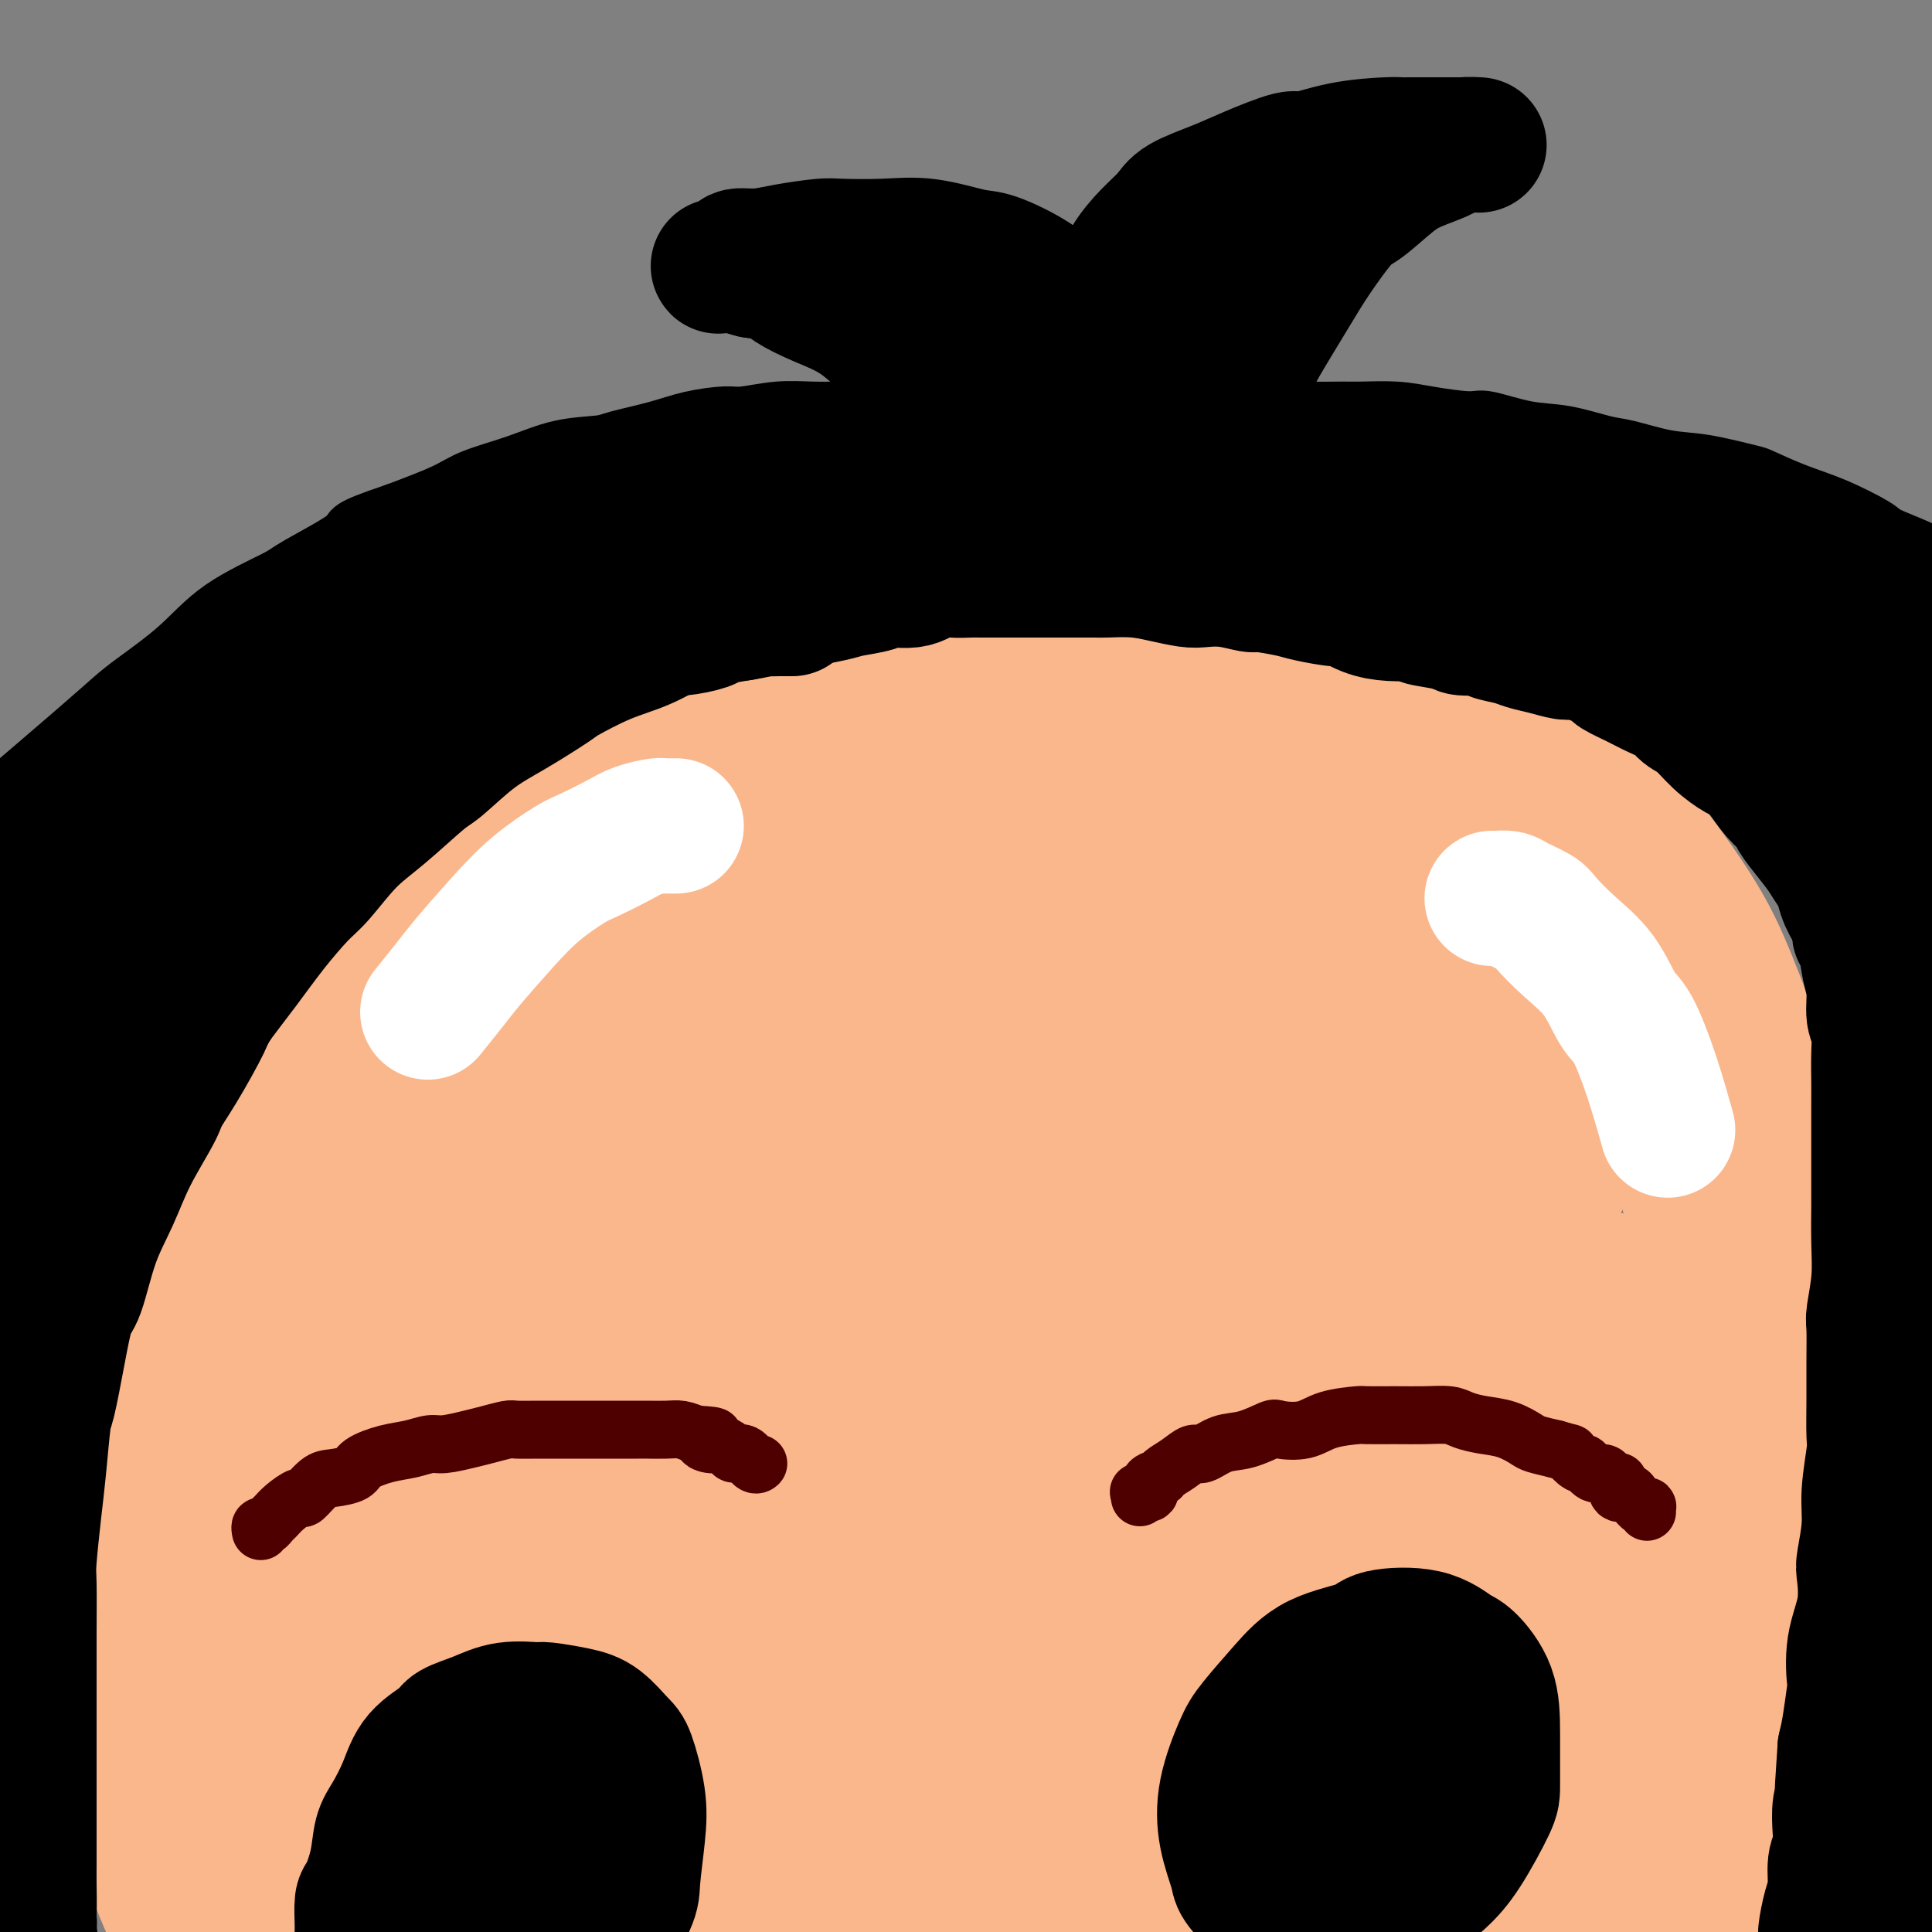 <svg viewBox='0 0 400 400' version='1.1' xmlns='http://www.w3.org/2000/svg' xmlns:xlink='http://www.w3.org/1999/xlink'><rect x="0" y="0" width="400" height="400" fill="#808080" stroke="none"/><g fill='none' stroke='#FBB78C' stroke-width='28' stroke-linecap='round' stroke-linejoin='round'><path d='M75,392c-0.000,-0.017 -0.000,-0.034 0,0c0.000,0.034 0.000,0.119 0,-1c-0.000,-1.119 -0.001,-3.443 0,-5c0.001,-1.557 0.002,-2.347 0,-3c-0.002,-0.653 -0.007,-1.168 0,-3c0.007,-1.832 0.027,-4.980 0,-7c-0.027,-2.020 -0.100,-2.910 0,-5c0.100,-2.090 0.372,-5.379 1,-9c0.628,-3.621 1.613,-7.573 3,-12c1.387,-4.427 3.178,-9.329 4,-12c0.822,-2.671 0.677,-3.112 2,-6c1.323,-2.888 4.114,-8.224 6,-13c1.886,-4.776 2.866,-8.992 5,-14c2.134,-5.008 5.422,-10.806 7,-14c1.578,-3.194 1.448,-3.783 3,-7c1.552,-3.217 4.788,-9.064 8,-14c3.212,-4.936 6.399,-8.963 10,-14c3.601,-5.037 7.615,-11.083 10,-14c2.385,-2.917 3.141,-2.705 6,-6c2.859,-3.295 7.821,-10.098 12,-15c4.179,-4.902 7.574,-7.901 12,-12c4.426,-4.099 9.884,-9.296 13,-12c3.116,-2.704 3.890,-2.915 7,-5c3.110,-2.085 8.555,-6.042 14,-10'/><path d='M198,179c9.100,-7.558 8.849,-6.953 12,-8c3.151,-1.047 9.702,-3.745 13,-5c3.298,-1.255 3.343,-1.065 6,-2c2.657,-0.935 7.927,-2.993 12,-4c4.073,-1.007 6.948,-0.963 11,-1c4.052,-0.037 9.281,-0.154 12,0c2.719,0.154 2.929,0.581 5,1c2.071,0.419 6.002,0.831 10,2c3.998,1.169 8.062,3.094 10,4c1.938,0.906 1.752,0.793 4,2c2.248,1.207 6.932,3.734 10,6c3.068,2.266 4.520,4.270 7,7c2.480,2.730 5.989,6.185 8,8c2.011,1.815 2.526,1.992 4,4c1.474,2.008 3.909,5.849 6,9c2.091,3.151 3.838,5.612 6,9c2.162,3.388 4.740,7.701 6,10c1.260,2.299 1.201,2.582 2,5c0.799,2.418 2.456,6.969 4,11c1.544,4.031 2.975,7.540 4,12c1.025,4.460 1.645,9.871 2,13c0.355,3.129 0.447,3.978 1,7c0.553,3.022 1.568,8.219 2,13c0.432,4.781 0.282,9.147 0,14c-0.282,4.853 -0.695,10.193 -1,13c-0.305,2.807 -0.501,3.081 -1,6c-0.499,2.919 -1.299,8.484 -2,13c-0.701,4.516 -1.301,7.984 -2,12c-0.699,4.016 -1.496,8.581 -2,11c-0.504,2.419 -0.715,2.691 -1,5c-0.285,2.309 -0.642,6.654 -1,11'/><path d='M345,367c-1.876,15.214 -1.564,10.749 -2,11c-0.436,0.251 -1.618,5.217 -2,8c-0.382,2.783 0.038,3.381 0,5c-0.038,1.619 -0.532,4.258 -1,6c-0.468,1.742 -0.910,2.588 -1,4c-0.090,1.412 0.172,3.388 0,4c-0.172,0.612 -0.778,-0.142 -1,0c-0.222,0.142 -0.059,1.181 0,1c0.059,-0.181 0.016,-1.581 0,-4c-0.016,-2.419 -0.004,-5.855 0,-8c0.004,-2.145 -0.001,-2.998 0,-6c0.001,-3.002 0.009,-8.154 0,-13c-0.009,-4.846 -0.036,-9.386 0,-15c0.036,-5.614 0.134,-12.303 0,-16c-0.134,-3.697 -0.502,-4.401 -1,-8c-0.498,-3.599 -1.127,-10.094 -2,-17c-0.873,-6.906 -1.991,-14.224 -3,-18c-1.009,-3.776 -1.910,-4.010 -3,-8c-1.090,-3.990 -2.368,-11.738 -4,-18c-1.632,-6.262 -3.619,-11.040 -6,-17c-2.381,-5.960 -5.156,-13.102 -7,-17c-1.844,-3.898 -2.758,-4.552 -5,-8c-2.242,-3.448 -5.811,-9.691 -9,-15c-3.189,-5.309 -5.999,-9.682 -10,-14c-4.001,-4.318 -9.194,-8.579 -12,-11c-2.806,-2.421 -3.226,-3.003 -6,-5c-2.774,-1.997 -7.904,-5.411 -13,-8c-5.096,-2.589 -10.160,-4.354 -16,-6c-5.840,-1.646 -12.457,-3.174 -16,-4c-3.543,-0.826 -4.012,-0.950 -8,-1c-3.988,-0.050 -11.494,-0.025 -19,0'/><path d='M198,169c-7.415,0.029 -12.451,0.603 -19,2c-6.549,1.397 -14.611,3.619 -19,5c-4.389,1.381 -5.105,1.920 -9,4c-3.895,2.080 -10.971,5.699 -17,9c-6.029,3.301 -11.013,6.283 -17,11c-5.987,4.717 -12.977,11.168 -17,15c-4.023,3.832 -5.079,5.046 -9,10c-3.921,4.954 -10.708,13.647 -16,22c-5.292,8.353 -9.090,16.366 -13,26c-3.910,9.634 -7.931,20.889 -10,27c-2.069,6.111 -2.187,7.078 -3,13c-0.813,5.922 -2.321,16.801 -3,25c-0.679,8.199 -0.530,13.720 0,19c0.530,5.280 1.441,10.319 2,13c0.559,2.681 0.767,3.004 1,5c0.233,1.996 0.492,5.666 1,8c0.508,2.334 1.264,3.333 2,5c0.736,1.667 1.451,4.003 2,5c0.549,0.997 0.931,0.657 1,1c0.069,0.343 -0.177,1.370 0,2c0.177,0.630 0.775,0.863 1,1c0.225,0.137 0.075,0.177 0,0c-0.075,-0.177 -0.077,-0.571 0,-2c0.077,-1.429 0.231,-3.894 0,-6c-0.231,-2.106 -0.847,-3.853 -1,-7c-0.153,-3.147 0.158,-7.693 0,-10c-0.158,-2.307 -0.785,-2.375 -1,-5c-0.215,-2.625 -0.016,-7.807 0,-13c0.016,-5.193 -0.149,-10.398 0,-16c0.149,-5.602 0.614,-11.601 1,-16c0.386,-4.399 0.693,-7.200 1,-10'/><path d='M56,312c0.899,-16.002 2.647,-14.006 5,-18c2.353,-3.994 5.312,-13.979 7,-19c1.688,-5.021 2.107,-5.078 4,-9c1.893,-3.922 5.260,-11.710 9,-18c3.740,-6.290 7.852,-11.081 13,-17c5.148,-5.919 11.331,-12.966 15,-17c3.669,-4.034 4.825,-5.056 10,-9c5.175,-3.944 14.371,-10.812 23,-17c8.629,-6.188 16.692,-11.696 27,-17c10.308,-5.304 22.863,-10.403 30,-13c7.137,-2.597 8.856,-2.691 15,-4c6.144,-1.309 16.711,-3.831 26,-5c9.289,-1.169 17.299,-0.983 25,-1c7.701,-0.017 15.092,-0.235 19,0c3.908,0.235 4.332,0.925 8,2c3.668,1.075 10.581,2.537 16,4c5.419,1.463 9.346,2.926 14,6c4.654,3.074 10.035,7.757 13,10c2.965,2.243 3.514,2.045 6,5c2.486,2.955 6.910,9.061 10,14c3.090,4.939 4.846,8.710 7,14c2.154,5.290 4.707,12.099 6,16c1.293,3.901 1.327,4.893 2,9c0.673,4.107 1.986,11.329 3,18c1.014,6.671 1.731,12.790 2,20c0.269,7.210 0.091,15.512 0,20c-0.091,4.488 -0.093,5.161 0,10c0.093,4.839 0.283,13.843 0,21c-0.283,7.157 -1.038,12.465 -2,19c-0.962,6.535 -2.132,14.296 -3,19c-0.868,4.704 -1.434,6.352 -2,8'/><path d='M364,363c-1.894,10.071 -3.127,12.249 -5,16c-1.873,3.751 -4.384,9.074 -7,14c-2.616,4.926 -5.338,9.456 -7,12c-1.662,2.544 -2.265,3.101 -5,5c-2.735,1.899 -7.600,5.139 -12,8c-4.400,2.861 -8.333,5.342 -14,7c-5.667,1.658 -13.068,2.492 -17,3c-3.932,0.508 -4.395,0.689 -9,1c-4.605,0.311 -13.352,0.751 -21,1c-7.648,0.249 -14.198,0.308 -23,0c-8.802,-0.308 -19.856,-0.982 -26,-1c-6.144,-0.018 -7.379,0.620 -13,0c-5.621,-0.620 -15.629,-2.498 -24,-4c-8.371,-1.502 -15.106,-2.628 -23,-5c-7.894,-2.372 -16.947,-5.988 -22,-8c-5.053,-2.012 -6.106,-2.419 -11,-5c-4.894,-2.581 -13.629,-7.336 -21,-13c-7.371,-5.664 -13.379,-12.237 -17,-16c-3.621,-3.763 -4.856,-4.717 -8,-10c-3.144,-5.283 -8.198,-14.896 -11,-24c-2.802,-9.104 -3.351,-17.700 -3,-26c0.351,-8.300 1.602,-16.303 4,-24c2.398,-7.697 5.944,-15.089 8,-19c2.056,-3.911 2.624,-4.341 5,-8c2.376,-3.659 6.561,-10.545 12,-17c5.439,-6.455 12.132,-12.477 16,-16c3.868,-3.523 4.909,-4.546 10,-9c5.091,-4.454 14.231,-12.338 24,-19c9.769,-6.662 20.169,-12.101 32,-18c11.831,-5.899 25.095,-12.257 34,-16c8.905,-3.743 13.453,-4.872 18,-6'/><path d='M228,166c18.458,-7.715 22.602,-7.001 30,-7c7.398,0.001 18.049,-0.710 27,0c8.951,0.710 16.202,2.842 20,4c3.798,1.158 4.143,1.342 7,3c2.857,1.658 8.226,4.791 12,7c3.774,2.209 5.953,3.496 8,5c2.047,1.504 3.963,3.227 5,4c1.037,0.773 1.194,0.597 2,1c0.806,0.403 2.262,1.383 3,2c0.738,0.617 0.759,0.869 1,1c0.241,0.131 0.703,0.141 1,0c0.297,-0.141 0.430,-0.433 0,-1c-0.430,-0.567 -1.423,-1.409 -2,-2c-0.577,-0.591 -0.740,-0.932 -2,-2c-1.260,-1.068 -3.619,-2.863 -5,-4c-1.381,-1.137 -1.786,-1.614 -3,-3c-1.214,-1.386 -3.239,-3.679 -6,-6c-2.761,-2.321 -6.258,-4.669 -10,-7c-3.742,-2.331 -7.730,-4.646 -10,-6c-2.270,-1.354 -2.823,-1.748 -6,-3c-3.177,-1.252 -8.979,-3.362 -14,-5c-5.021,-1.638 -9.261,-2.805 -15,-4c-5.739,-1.195 -12.975,-2.419 -17,-3c-4.025,-0.581 -4.837,-0.520 -9,-1c-4.163,-0.480 -11.677,-1.503 -18,-2c-6.323,-0.497 -11.455,-0.469 -18,0c-6.545,0.469 -14.502,1.380 -19,2c-4.498,0.620 -5.535,0.950 -10,2c-4.465,1.050 -12.356,2.821 -19,5c-6.644,2.179 -12.041,4.765 -18,8c-5.959,3.235 -12.479,7.117 -19,11'/><path d='M124,165c-6.718,3.796 -5.013,3.788 -8,6c-2.987,2.212 -10.667,6.646 -18,13c-7.333,6.354 -14.320,14.629 -18,19c-3.680,4.371 -4.054,4.840 -8,10c-3.946,5.160 -11.465,15.012 -17,24c-5.535,8.988 -9.087,17.113 -13,27c-3.913,9.887 -8.187,21.536 -10,27c-1.813,5.464 -1.166,4.742 -2,12c-0.834,7.258 -3.149,22.496 -4,29c-0.851,6.504 -0.237,4.273 0,7c0.237,2.727 0.099,10.411 0,14c-0.099,3.589 -0.159,3.082 0,5c0.159,1.918 0.535,6.260 1,10c0.465,3.740 1.017,6.877 2,10c0.983,3.123 2.396,6.231 3,8c0.604,1.769 0.400,2.199 1,4c0.600,1.801 2.006,4.973 3,7c0.994,2.027 1.577,2.909 2,4c0.423,1.091 0.688,2.392 1,3c0.312,0.608 0.672,0.523 1,1c0.328,0.477 0.624,1.516 1,2c0.376,0.484 0.833,0.412 1,0c0.167,-0.412 0.045,-1.163 0,-2c-0.045,-0.837 -0.013,-1.758 0,-3c0.013,-1.242 0.005,-2.805 0,-5c-0.005,-2.195 -0.009,-5.022 0,-9c0.009,-3.978 0.030,-9.107 0,-12c-0.030,-2.893 -0.111,-3.549 0,-7c0.111,-3.451 0.415,-9.698 1,-16c0.585,-6.302 1.453,-12.658 3,-19c1.547,-6.342 3.774,-12.671 6,-19'/><path d='M52,315c2.074,-7.147 2.758,-6.015 5,-10c2.242,-3.985 6.041,-13.088 10,-21c3.959,-7.912 8.079,-14.633 15,-23c6.921,-8.367 16.644,-18.381 22,-24c5.356,-5.619 6.345,-6.844 13,-12c6.655,-5.156 18.975,-14.243 30,-21c11.025,-6.757 20.755,-11.185 32,-14c11.245,-2.815 24.007,-4.018 31,-5c6.993,-0.982 8.219,-1.743 15,-1c6.781,0.743 19.118,2.990 29,6c9.882,3.010 17.307,6.784 25,14c7.693,7.216 15.652,17.876 20,24c4.348,6.124 5.085,7.714 7,14c1.915,6.286 5.009,17.269 5,29c-0.009,11.731 -3.121,24.209 -5,31c-1.879,6.791 -2.526,7.893 -7,15c-4.474,7.107 -12.776,20.219 -21,31c-8.224,10.781 -16.370,19.231 -27,28c-10.630,8.769 -23.745,17.856 -31,23c-7.255,5.144 -8.652,6.344 -16,10c-7.348,3.656 -20.647,9.766 -31,13c-10.353,3.234 -17.759,3.591 -26,2c-8.241,-1.591 -17.315,-5.130 -22,-7c-4.685,-1.870 -4.980,-2.073 -8,-5c-3.020,-2.927 -8.766,-8.580 -13,-14c-4.234,-5.420 -6.957,-10.607 -10,-17c-3.043,-6.393 -6.407,-13.992 -8,-18c-1.593,-4.008 -1.417,-4.425 -2,-9c-0.583,-4.575 -1.926,-13.309 -2,-21c-0.074,-7.691 1.122,-14.340 3,-21c1.878,-6.660 4.439,-13.330 7,-20'/><path d='M92,292c2.190,-7.727 2.666,-6.545 6,-10c3.334,-3.455 9.527,-11.548 16,-18c6.473,-6.452 13.225,-11.264 23,-16c9.775,-4.736 22.573,-9.397 30,-12c7.427,-2.603 9.484,-3.147 18,-4c8.516,-0.853 23.492,-2.016 35,-1c11.508,1.016 19.550,4.211 26,10c6.450,5.789 11.309,14.173 14,19c2.691,4.827 3.214,6.097 3,13c-0.214,6.903 -1.164,19.440 -4,30c-2.836,10.560 -7.558,19.142 -15,29c-7.442,9.858 -17.604,20.993 -23,27c-5.396,6.007 -6.025,6.888 -12,11c-5.975,4.112 -17.294,11.455 -27,16c-9.706,4.545 -17.798,6.293 -27,7c-9.202,0.707 -19.513,0.373 -25,0c-5.487,-0.373 -6.150,-0.785 -10,-3c-3.850,-2.215 -10.887,-6.235 -16,-10c-5.113,-3.765 -8.300,-7.277 -11,-13c-2.700,-5.723 -4.912,-13.658 -6,-18c-1.088,-4.342 -1.052,-5.093 -1,-10c0.052,-4.907 0.120,-13.970 1,-22c0.880,-8.030 2.573,-15.025 6,-24c3.427,-8.975 8.589,-19.929 12,-26c3.411,-6.071 5.070,-7.258 10,-13c4.930,-5.742 13.129,-16.038 23,-25c9.871,-8.962 21.413,-16.589 28,-21c6.587,-4.411 8.219,-5.605 14,-8c5.781,-2.395 15.710,-5.991 22,-7c6.290,-1.009 8.940,0.569 10,3c1.060,2.431 0.530,5.716 0,9'/><path d='M212,205c-0.224,2.088 -0.785,2.809 -3,7c-2.215,4.191 -6.085,11.854 -11,19c-4.915,7.146 -10.875,13.777 -20,25c-9.125,11.223 -21.417,27.038 -28,36c-6.583,8.962 -7.458,11.069 -15,21c-7.542,9.931 -21.750,27.684 -33,42c-11.250,14.316 -19.541,25.193 -26,33c-6.459,7.807 -11.084,12.542 -13,15c-1.916,2.458 -1.122,2.639 -1,2c0.122,-0.639 -0.428,-2.097 0,-5c0.428,-2.903 1.836,-7.252 5,-15c3.164,-7.748 8.086,-18.897 11,-25c2.914,-6.103 3.821,-7.160 9,-16c5.179,-8.840 14.632,-25.463 25,-41c10.368,-15.537 21.652,-29.987 34,-45c12.348,-15.013 25.762,-30.587 33,-39c7.238,-8.413 8.301,-9.663 13,-14c4.699,-4.337 13.034,-11.762 17,-16c3.966,-4.238 3.564,-5.291 3,-5c-0.564,0.291 -1.290,1.926 -2,3c-0.710,1.074 -1.405,1.588 -5,5c-3.595,3.412 -10.089,9.721 -18,18c-7.911,8.279 -17.237,18.529 -30,34c-12.763,15.471 -28.961,36.165 -38,48c-9.039,11.835 -10.918,14.812 -18,25c-7.082,10.188 -19.367,27.589 -26,38c-6.633,10.411 -7.614,13.834 -8,15c-0.386,1.166 -0.176,0.075 0,-1c0.176,-1.075 0.316,-2.136 2,-5c1.684,-2.864 4.910,-7.533 10,-15c5.090,-7.467 12.045,-17.734 19,-28'/><path d='M98,321c10.931,-15.603 22.757,-30.111 30,-39c7.243,-8.889 9.901,-12.160 19,-22c9.099,-9.840 24.638,-26.249 38,-39c13.362,-12.751 24.547,-21.843 31,-27c6.453,-5.157 8.173,-6.377 12,-9c3.827,-2.623 9.761,-6.648 13,-8c3.239,-1.352 3.784,-0.030 3,2c-0.784,2.030 -2.897,4.767 -8,11c-5.103,6.233 -13.195,15.962 -18,22c-4.805,6.038 -6.323,8.387 -13,18c-6.677,9.613 -18.512,26.491 -31,46c-12.488,19.509 -25.627,41.649 -33,54c-7.373,12.351 -8.978,14.913 -13,23c-4.022,8.087 -10.460,21.699 -14,29c-3.540,7.301 -4.182,8.293 -3,7c1.182,-1.293 4.188,-4.869 6,-7c1.812,-2.131 2.429,-2.817 6,-8c3.571,-5.183 10.094,-14.862 17,-26c6.906,-11.138 14.194,-23.734 26,-41c11.806,-17.266 28.131,-39.201 37,-51c8.869,-11.799 10.283,-13.460 18,-22c7.717,-8.540 21.738,-23.957 31,-34c9.262,-10.043 13.766,-14.713 16,-17c2.234,-2.287 2.196,-2.192 2,-2c-0.196,0.192 -0.552,0.481 -3,3c-2.448,2.519 -6.987,7.269 -13,14c-6.013,6.731 -13.498,15.445 -25,30c-11.502,14.555 -27.021,34.953 -36,47c-8.979,12.047 -11.417,15.743 -20,29c-8.583,13.257 -23.309,36.073 -33,52c-9.691,15.927 -14.345,24.963 -19,34'/><path d='M121,390c-12.400,20.367 -7.398,13.784 -6,12c1.398,-1.784 -0.806,1.232 -1,1c-0.194,-0.232 1.621,-3.710 4,-8c2.379,-4.290 5.320,-9.391 12,-19c6.680,-9.609 17.097,-23.727 23,-32c5.903,-8.273 7.291,-10.703 16,-22c8.709,-11.297 24.738,-31.461 40,-49c15.262,-17.539 29.758,-32.453 42,-45c12.242,-12.547 22.230,-22.729 30,-30c7.770,-7.271 13.320,-11.632 16,-14c2.680,-2.368 2.488,-2.743 3,-3c0.512,-0.257 1.728,-0.397 0,2c-1.728,2.397 -6.400,7.330 -9,10c-2.600,2.670 -3.127,3.075 -8,9c-4.873,5.925 -14.091,17.368 -24,30c-9.909,12.632 -20.511,26.451 -34,46c-13.489,19.549 -29.867,44.827 -39,59c-9.133,14.173 -11.020,17.241 -17,28c-5.980,10.759 -16.052,29.209 -22,40c-5.948,10.791 -7.772,13.922 -9,16c-1.228,2.078 -1.860,3.101 -1,2c0.860,-1.101 3.211,-4.327 6,-9c2.789,-4.673 6.018,-10.792 13,-23c6.982,-12.208 17.719,-30.505 24,-41c6.281,-10.495 8.105,-13.186 16,-25c7.895,-11.814 21.860,-32.750 34,-49c12.140,-16.250 22.455,-27.816 33,-39c10.545,-11.184 21.321,-21.988 27,-28c5.679,-6.012 6.260,-7.234 10,-11c3.740,-3.766 10.640,-10.076 14,-13c3.360,-2.924 3.180,-2.462 3,-2'/><path d='M317,183c7.918,-7.842 0.713,-0.446 -2,3c-2.713,3.446 -0.935,2.941 -3,6c-2.065,3.059 -7.974,9.683 -14,18c-6.026,8.317 -12.170,18.328 -22,34c-9.830,15.672 -23.346,37.005 -31,49c-7.654,11.995 -9.446,14.650 -17,28c-7.554,13.350 -20.870,37.394 -30,54c-9.130,16.606 -14.074,25.773 -17,31c-2.926,5.227 -3.834,6.512 -4,7c-0.166,0.488 0.411,0.177 2,-3c1.589,-3.177 4.189,-9.222 8,-17c3.811,-7.778 8.831,-17.290 17,-32c8.169,-14.710 19.485,-34.617 26,-46c6.515,-11.383 8.228,-14.240 15,-24c6.772,-9.760 18.603,-26.421 28,-39c9.397,-12.579 16.361,-21.075 23,-28c6.639,-6.925 12.954,-12.281 16,-15c3.046,-2.719 2.825,-2.803 3,-3c0.175,-0.197 0.748,-0.506 1,0c0.252,0.506 0.184,1.828 -2,6c-2.184,4.172 -6.485,11.194 -9,15c-2.515,3.806 -3.244,4.396 -7,11c-3.756,6.604 -10.540,19.222 -18,33c-7.460,13.778 -15.596,28.714 -24,46c-8.404,17.286 -17.078,36.921 -22,48c-4.922,11.079 -6.094,13.603 -9,21c-2.906,7.397 -7.547,19.667 -10,26c-2.453,6.333 -2.719,6.728 -1,4c1.719,-2.728 5.424,-8.581 7,-12c1.576,-3.419 1.022,-4.406 4,-11c2.978,-6.594 9.489,-18.797 16,-31'/><path d='M241,362c8.047,-15.499 14.666,-27.245 24,-43c9.334,-15.755 21.383,-35.518 28,-46c6.617,-10.482 7.801,-11.682 13,-18c5.199,-6.318 14.413,-17.753 20,-25c5.587,-7.247 7.547,-10.304 9,-12c1.453,-1.696 2.401,-2.029 3,-2c0.599,0.029 0.851,0.420 0,2c-0.851,1.580 -2.804,4.349 -6,10c-3.196,5.651 -7.635,14.184 -10,19c-2.365,4.816 -2.655,5.915 -6,13c-3.345,7.085 -9.743,20.157 -16,34c-6.257,13.843 -12.372,28.458 -18,43c-5.628,14.542 -10.767,29.011 -15,41c-4.233,11.989 -7.559,21.497 -9,26c-1.441,4.503 -0.995,4.002 -1,5c-0.005,0.998 -0.460,3.494 0,2c0.460,-1.494 1.834,-6.977 3,-10c1.166,-3.023 2.124,-3.587 4,-8c1.876,-4.413 4.670,-12.674 8,-21c3.330,-8.326 7.198,-16.717 12,-27c4.802,-10.283 10.540,-22.458 14,-29c3.460,-6.542 4.642,-7.453 8,-13c3.358,-5.547 8.891,-15.732 13,-22c4.109,-6.268 6.793,-8.619 8,-10c1.207,-1.381 0.938,-1.791 1,-2c0.062,-0.209 0.457,-0.218 0,2c-0.457,2.218 -1.766,6.663 -3,11c-1.234,4.337 -2.393,8.564 -4,15c-1.607,6.436 -3.664,15.079 -5,20c-1.336,4.921 -1.953,6.120 -3,11c-1.047,4.880 -2.523,13.440 -4,22'/><path d='M309,350c-3.279,15.952 -2.477,16.331 -3,20c-0.523,3.669 -2.371,10.627 -3,14c-0.629,3.373 -0.040,3.159 0,5c0.040,1.841 -0.468,5.736 -1,8c-0.532,2.264 -1.089,2.899 -1,3c0.089,0.101 0.822,-0.330 1,-1c0.178,-0.670 -0.201,-1.580 0,-4c0.201,-2.420 0.981,-6.350 2,-11c1.019,-4.650 2.278,-10.020 4,-17c1.722,-6.980 3.908,-15.571 5,-20c1.092,-4.429 1.090,-4.695 2,-9c0.910,-4.305 2.731,-12.647 4,-19c1.269,-6.353 1.986,-10.715 3,-15c1.014,-4.285 2.324,-8.494 3,-11c0.676,-2.506 0.718,-3.311 1,-5c0.282,-1.689 0.803,-4.263 1,-6c0.197,-1.737 0.071,-2.639 0,-2c-0.071,0.639 -0.086,2.818 0,4c0.086,1.182 0.273,1.368 0,4c-0.273,2.632 -1.006,7.710 -2,14c-0.994,6.290 -2.249,13.790 -3,18c-0.751,4.210 -0.999,5.128 -2,10c-1.001,4.872 -2.754,13.696 -4,21c-1.246,7.304 -1.985,13.087 -3,19c-1.015,5.913 -2.307,11.956 -3,15c-0.693,3.044 -0.786,3.090 -1,5c-0.214,1.910 -0.549,5.686 -1,8c-0.451,2.314 -1.018,3.167 -1,2c0.018,-1.167 0.620,-4.353 1,-6c0.380,-1.647 0.537,-1.756 1,-5c0.463,-3.244 1.231,-9.622 2,-16'/><path d='M311,373c0.929,-6.991 1.751,-11.970 3,-19c1.249,-7.030 2.926,-16.113 4,-21c1.074,-4.887 1.544,-5.580 2,-10c0.456,-4.420 0.899,-12.568 2,-19c1.101,-6.432 2.859,-11.148 4,-16c1.141,-4.852 1.665,-9.841 2,-12c0.335,-2.159 0.482,-1.486 1,-3c0.518,-1.514 1.406,-5.213 2,-7c0.594,-1.787 0.892,-1.663 1,-1c0.108,0.663 0.025,1.864 0,3c-0.025,1.136 0.009,2.207 0,5c-0.009,2.793 -0.061,7.310 0,12c0.061,4.690 0.234,9.555 0,16c-0.234,6.445 -0.875,14.469 -1,19c-0.125,4.531 0.267,5.569 0,10c-0.267,4.431 -1.194,12.256 -2,19c-0.806,6.744 -1.491,12.408 -2,18c-0.509,5.592 -0.841,11.113 -1,14c-0.159,2.887 -0.144,3.141 -1,5c-0.856,1.859 -2.584,5.322 -3,8c-0.416,2.678 0.481,4.569 0,6c-0.481,1.431 -2.338,2.401 -3,3c-0.662,0.599 -0.129,0.825 -1,1c-0.871,0.175 -3.145,0.298 -5,0c-1.855,-0.298 -3.291,-1.019 -5,-2c-1.709,-0.981 -3.690,-2.224 -5,-3c-1.310,-0.776 -1.948,-1.086 -3,-2c-1.052,-0.914 -2.519,-2.430 -4,-4c-1.481,-1.570 -2.976,-3.192 -4,-5c-1.024,-1.808 -1.578,-3.802 -2,-5c-0.422,-1.198 -0.711,-1.599 -1,-2'/><path d='M289,381c-1.341,-2.609 -1.195,-3.131 -1,-4c0.195,-0.869 0.437,-2.086 1,-3c0.563,-0.914 1.446,-1.525 2,-2c0.554,-0.475 0.780,-0.815 2,-1c1.220,-0.185 3.435,-0.216 6,0c2.565,0.216 5.482,0.678 7,1c1.518,0.322 1.638,0.505 3,1c1.362,0.495 3.966,1.303 6,2c2.034,0.697 3.499,1.284 5,2c1.501,0.716 3.038,1.562 4,2c0.962,0.438 1.348,0.468 2,1c0.652,0.532 1.570,1.566 2,2c0.430,0.434 0.373,0.267 0,1c-0.373,0.733 -1.063,2.364 -2,3c-0.937,0.636 -2.121,0.275 -4,1c-1.879,0.725 -4.455,2.534 -7,4c-2.545,1.466 -5.061,2.590 -9,4c-3.939,1.410 -9.300,3.108 -12,4c-2.700,0.892 -2.739,0.978 -5,2c-2.261,1.022 -6.744,2.980 -10,4c-3.256,1.020 -5.285,1.103 -7,1c-1.715,-0.103 -3.114,-0.390 -4,-1c-0.886,-0.610 -1.257,-1.542 -1,-3c0.257,-1.458 1.141,-3.442 2,-6c0.859,-2.558 1.692,-5.692 4,-9c2.308,-3.308 6.092,-6.792 8,-9c1.908,-2.208 1.939,-3.141 4,-5c2.061,-1.859 6.150,-4.642 9,-7c2.850,-2.358 4.460,-4.289 6,-6c1.540,-1.711 3.012,-3.203 4,-4c0.988,-0.797 1.494,-0.898 2,-1'/><path d='M306,355c4.804,-4.863 0.313,-1.020 -2,1c-2.313,2.020 -2.447,2.218 -4,4c-1.553,1.782 -4.525,5.146 -6,7c-1.475,1.854 -1.452,2.196 -3,4c-1.548,1.804 -4.667,5.071 -7,8c-2.333,2.929 -3.878,5.521 -6,8c-2.122,2.479 -4.819,4.846 -6,6c-1.181,1.154 -0.845,1.094 -2,2c-1.155,0.906 -3.800,2.780 -6,4c-2.200,1.220 -3.954,1.788 -7,2c-3.046,0.212 -7.384,0.067 -10,0c-2.616,-0.067 -3.511,-0.056 -6,0c-2.489,0.056 -6.571,0.156 -10,0c-3.429,-0.156 -6.205,-0.567 -10,-1c-3.795,-0.433 -8.608,-0.886 -11,-1c-2.392,-0.114 -2.364,0.111 -4,0c-1.636,-0.111 -4.935,-0.558 -7,-1c-2.065,-0.442 -2.894,-0.880 -4,-1c-1.106,-0.120 -2.489,0.076 -3,0c-0.511,-0.076 -0.150,-0.424 0,-1c0.150,-0.576 0.089,-1.379 1,-2c0.911,-0.621 2.796,-1.060 6,-2c3.204,-0.940 7.729,-2.381 10,-3c2.271,-0.619 2.289,-0.414 5,-1c2.711,-0.586 8.114,-1.961 13,-3c4.886,-1.039 9.254,-1.743 14,-2c4.746,-0.257 9.870,-0.069 13,0c3.130,0.069 4.266,0.019 6,0c1.734,-0.019 4.067,-0.005 5,0c0.933,0.005 0.467,0.003 0,0'/></g>
<g fill='none' stroke='#FFFFFF' stroke-width='28' stroke-linecap='round' stroke-linejoin='round'><path d='M140,171c-0.735,-0.005 -1.471,-0.011 -2,0c-0.529,0.011 -0.852,0.038 -1,0c-0.148,-0.038 -0.122,-0.139 -1,0c-0.878,0.139 -2.659,0.520 -4,1c-1.341,0.480 -2.242,1.058 -4,2c-1.758,0.942 -4.371,2.247 -6,3c-1.629,0.753 -2.272,0.954 -4,2c-1.728,1.046 -4.541,2.936 -7,5c-2.459,2.064 -4.565,4.302 -7,7c-2.435,2.698 -5.199,5.857 -7,8c-1.801,2.143 -2.639,3.269 -4,5c-1.361,1.731 -3.246,4.066 -4,5c-0.754,0.934 -0.377,0.467 0,0'/><path d='M309,186c-0.061,-0.004 -0.121,-0.009 0,0c0.121,0.009 0.425,0.030 1,0c0.575,-0.030 1.422,-0.113 2,0c0.578,0.113 0.888,0.421 2,1c1.112,0.579 3.025,1.430 4,2c0.975,0.570 1.012,0.861 2,2c0.988,1.139 2.928,3.128 5,5c2.072,1.872 4.275,3.627 6,6c1.725,2.373 2.970,5.362 4,7c1.030,1.638 1.843,1.924 3,4c1.157,2.076 2.658,5.944 4,10c1.342,4.056 2.526,8.302 3,10c0.474,1.698 0.237,0.849 0,0'/></g>
<g fill='none' stroke='#000000' stroke-width='28' stroke-linecap='round' stroke-linejoin='round'><path d='M164,126c-0.329,-0.001 -0.658,-0.001 -1,0c-0.342,0.001 -0.697,0.005 -1,0c-0.303,-0.005 -0.554,-0.017 -1,0c-0.446,0.017 -1.085,0.064 -2,0c-0.915,-0.064 -2.105,-0.240 -3,0c-0.895,0.240 -1.496,0.897 -3,1c-1.504,0.103 -3.910,-0.347 -6,0c-2.090,0.347 -3.863,1.490 -5,2c-1.137,0.510 -1.637,0.385 -3,1c-1.363,0.615 -3.590,1.970 -6,3c-2.410,1.030 -5.002,1.735 -8,3c-2.998,1.265 -6.403,3.088 -8,4c-1.597,0.912 -1.385,0.911 -3,2c-1.615,1.089 -5.056,3.266 -8,5c-2.944,1.734 -5.391,3.023 -8,5c-2.609,1.977 -5.381,4.641 -7,6c-1.619,1.359 -2.087,1.414 -4,3c-1.913,1.586 -5.273,4.704 -8,7c-2.727,2.296 -4.821,3.769 -7,6c-2.179,2.231 -4.444,5.221 -6,7c-1.556,1.779 -2.403,2.347 -4,4c-1.597,1.653 -3.946,4.390 -6,7c-2.054,2.610 -3.815,5.092 -6,8c-2.185,2.908 -4.795,6.242 -6,8c-1.205,1.758 -1.005,1.941 -2,4c-0.995,2.059 -3.184,5.995 -5,9c-1.816,3.005 -3.258,5.078 -5,8c-1.742,2.922 -3.783,6.692 -5,9c-1.217,2.308 -1.608,3.154 -2,4'/><path d='M25,242c-5.764,9.325 -4.674,7.638 -5,9c-0.326,1.362 -2.067,5.772 -3,8c-0.933,2.228 -1.057,2.272 -2,4c-0.943,1.728 -2.703,5.139 -4,8c-1.297,2.861 -2.130,5.173 -3,8c-0.870,2.827 -1.778,6.168 -2,8c-0.222,1.832 0.243,2.153 0,4c-0.243,1.847 -1.192,5.219 -2,8c-0.808,2.781 -1.474,4.971 -2,8c-0.526,3.029 -0.911,6.896 -1,9c-0.089,2.104 0.120,2.446 0,4c-0.120,1.554 -0.568,4.319 -1,7c-0.432,2.681 -0.848,5.278 -1,8c-0.152,2.722 -0.041,5.569 0,7c0.041,1.431 0.010,1.445 0,3c-0.010,1.555 0.000,4.651 0,7c-0.000,2.349 -0.011,3.951 0,6c0.011,2.049 0.046,4.544 0,6c-0.046,1.456 -0.171,1.873 0,3c0.171,1.127 0.637,2.965 1,5c0.363,2.035 0.622,4.265 1,6c0.378,1.735 0.875,2.973 1,4c0.125,1.027 -0.120,1.844 0,3c0.120,1.156 0.607,2.651 1,4c0.393,1.349 0.694,2.551 1,4c0.306,1.449 0.618,3.145 1,4c0.382,0.855 0.834,0.870 1,1c0.166,0.130 0.044,0.375 0,1c-0.044,0.625 -0.012,1.630 0,2c0.012,0.370 0.003,0.106 0,0c-0.003,-0.106 -0.002,-0.053 0,0'/><path d='M6,401c1.083,5.190 0.290,1.165 0,-1c-0.290,-2.165 -0.078,-2.469 0,-4c0.078,-1.531 0.021,-4.287 0,-6c-0.021,-1.713 -0.006,-2.381 0,-4c0.006,-1.619 0.002,-4.187 0,-7c-0.002,-2.813 -0.000,-5.871 0,-9c0.000,-3.129 0.000,-6.330 0,-8c-0.000,-1.670 -0.001,-1.809 0,-4c0.001,-2.191 0.003,-6.432 0,-10c-0.003,-3.568 -0.012,-6.461 0,-10c0.012,-3.539 0.045,-7.723 0,-10c-0.045,-2.277 -0.168,-2.648 0,-5c0.168,-2.352 0.625,-6.684 1,-10c0.375,-3.316 0.667,-5.617 1,-9c0.333,-3.383 0.708,-7.848 1,-10c0.292,-2.152 0.503,-1.990 1,-4c0.497,-2.010 1.280,-6.190 2,-10c0.720,-3.810 1.376,-7.249 2,-9c0.624,-1.751 1.215,-1.813 2,-4c0.785,-2.187 1.766,-6.499 3,-10c1.234,-3.501 2.723,-6.190 4,-9c1.277,-2.810 2.343,-5.740 4,-9c1.657,-3.260 3.907,-6.850 5,-9c1.093,-2.150 1.030,-2.859 2,-5c0.970,-2.141 2.974,-5.713 5,-9c2.026,-3.287 4.076,-6.287 5,-8c0.924,-1.713 0.723,-2.139 2,-4c1.277,-1.861 4.033,-5.159 6,-8c1.967,-2.841 3.145,-5.226 5,-8c1.855,-2.774 4.387,-5.935 6,-8c1.613,-2.065 2.306,-3.032 3,-4'/><path d='M66,176c6.039,-9.077 5.136,-7.270 6,-8c0.864,-0.730 3.495,-3.998 6,-7c2.505,-3.002 4.882,-5.738 6,-7c1.118,-1.262 0.976,-1.050 2,-2c1.024,-0.950 3.215,-3.063 5,-5c1.785,-1.937 3.163,-3.698 5,-5c1.837,-1.302 4.132,-2.146 5,-3c0.868,-0.854 0.309,-1.718 2,-3c1.691,-1.282 5.633,-2.980 7,-4c1.367,-1.020 0.159,-1.361 1,-2c0.841,-0.639 3.730,-1.575 5,-2c1.270,-0.425 0.920,-0.337 2,-1c1.080,-0.663 3.590,-2.075 5,-3c1.410,-0.925 1.721,-1.361 3,-2c1.279,-0.639 3.525,-1.481 5,-2c1.475,-0.519 2.180,-0.713 3,-1c0.820,-0.287 1.755,-0.665 3,-1c1.245,-0.335 2.800,-0.626 4,-1c1.200,-0.374 2.045,-0.832 3,-1c0.955,-0.168 2.021,-0.045 3,0c0.979,0.045 1.870,0.012 3,0c1.130,-0.012 2.500,-0.003 4,0c1.500,0.003 3.132,0.001 4,0c0.868,-0.001 0.973,-0.000 2,0c1.027,0.000 2.975,0.000 4,0c1.025,-0.000 1.125,-0.000 2,0c0.875,0.000 2.525,0.000 3,0c0.475,-0.000 -0.223,-0.000 0,0c0.223,0.000 1.368,0.000 2,0c0.632,-0.000 0.752,-0.000 1,0c0.248,0.000 0.624,0.000 1,0'/><path d='M173,116c4.271,0.008 0.448,0.028 -1,0c-1.448,-0.028 -0.522,-0.104 -1,0c-0.478,0.104 -2.359,0.387 -4,1c-1.641,0.613 -3.042,1.554 -4,2c-0.958,0.446 -1.473,0.396 -3,1c-1.527,0.604 -4.065,1.863 -6,3c-1.935,1.137 -3.266,2.151 -5,3c-1.734,0.849 -3.870,1.534 -5,2c-1.130,0.466 -1.254,0.713 -2,1c-0.746,0.287 -2.112,0.613 -3,1c-0.888,0.387 -1.296,0.836 -2,1c-0.704,0.164 -1.702,0.044 -2,0c-0.298,-0.044 0.104,-0.011 0,0c-0.104,0.011 -0.716,-0.001 -1,0c-0.284,0.001 -0.241,0.015 0,0c0.241,-0.015 0.681,-0.060 1,0c0.319,0.060 0.516,0.223 1,0c0.484,-0.223 1.255,-0.834 2,-1c0.745,-0.166 1.464,0.111 3,0c1.536,-0.111 3.890,-0.610 5,-1c1.110,-0.390 0.978,-0.672 2,-1c1.022,-0.328 3.198,-0.704 5,-1c1.802,-0.296 3.229,-0.513 5,-1c1.771,-0.487 3.885,-1.243 6,-2'/><path d='M164,124c4.621,-1.035 1.672,-0.124 2,0c0.328,0.124 3.932,-0.539 6,-1c2.068,-0.461 2.601,-0.720 4,-1c1.399,-0.280 3.665,-0.583 5,-1c1.335,-0.417 1.741,-0.949 3,-1c1.259,-0.051 3.373,0.379 5,0c1.627,-0.379 2.769,-1.566 4,-2c1.231,-0.434 2.553,-0.116 4,0c1.447,0.116 3.019,0.031 4,0c0.981,-0.031 1.370,-0.008 2,0c0.630,0.008 1.501,0.002 3,0c1.499,-0.002 3.628,-0.001 5,0c1.372,0.001 1.988,0.000 3,0c1.012,-0.000 2.418,-0.001 4,0c1.582,0.001 3.338,0.003 5,0c1.662,-0.003 3.229,-0.011 4,0c0.771,0.011 0.746,0.042 2,0c1.254,-0.042 3.786,-0.156 6,0c2.214,0.156 4.110,0.582 6,1c1.890,0.418 3.773,0.829 5,1c1.227,0.171 1.799,0.101 3,0c1.201,-0.101 3.031,-0.235 5,0c1.969,0.235 4.076,0.838 5,1c0.924,0.162 0.665,-0.116 2,0c1.335,0.116 4.264,0.626 6,1c1.736,0.374 2.280,0.612 4,1c1.720,0.388 4.616,0.927 6,1c1.384,0.073 1.258,-0.321 2,0c0.742,0.321 2.354,1.356 4,2c1.646,0.644 3.328,0.898 5,1c1.672,0.102 3.336,0.051 5,0'/><path d='M293,127c9.155,1.575 3.042,1.014 2,1c-1.042,-0.014 2.988,0.521 5,1c2.012,0.479 2.008,0.902 3,1c0.992,0.098 2.981,-0.129 4,0c1.019,0.129 1.068,0.613 2,1c0.932,0.387 2.748,0.678 4,1c1.252,0.322 1.940,0.677 3,1c1.060,0.323 2.491,0.615 4,1c1.509,0.385 3.095,0.862 4,1c0.905,0.138 1.130,-0.062 2,0c0.870,0.062 2.384,0.387 4,1c1.616,0.613 3.333,1.515 4,2c0.667,0.485 0.286,0.553 1,1c0.714,0.447 2.525,1.273 4,2c1.475,0.727 2.613,1.356 4,2c1.387,0.644 3.023,1.304 4,2c0.977,0.696 1.297,1.428 2,2c0.703,0.572 1.791,0.984 3,2c1.209,1.016 2.539,2.635 4,4c1.461,1.365 3.054,2.477 4,3c0.946,0.523 1.246,0.456 2,1c0.754,0.544 1.962,1.699 3,3c1.038,1.301 1.906,2.749 3,4c1.094,1.251 2.415,2.304 3,3c0.585,0.696 0.433,1.035 1,2c0.567,0.965 1.853,2.558 3,4c1.147,1.442 2.155,2.735 3,4c0.845,1.265 1.525,2.504 2,3c0.475,0.496 0.743,0.249 1,1c0.257,0.751 0.502,2.500 1,4c0.498,1.500 1.249,2.750 2,4'/><path d='M384,189c2.189,4.253 1.160,3.885 1,4c-0.160,0.115 0.549,0.714 1,2c0.451,1.286 0.643,3.258 1,5c0.357,1.742 0.880,3.253 1,5c0.120,1.747 -0.164,3.728 0,5c0.164,1.272 0.776,1.834 1,3c0.224,1.166 0.060,2.938 0,5c-0.060,2.062 -0.016,4.416 0,6c0.016,1.584 0.004,2.398 0,4c-0.004,1.602 -0.001,3.990 0,6c0.001,2.010 0.001,3.640 0,6c-0.001,2.360 -0.004,5.448 0,7c0.004,1.552 0.015,1.567 0,3c-0.015,1.433 -0.057,4.285 0,7c0.057,2.715 0.211,5.294 0,8c-0.211,2.706 -0.789,5.540 -1,7c-0.211,1.460 -0.055,1.544 0,3c0.055,1.456 0.011,4.282 0,7c-0.011,2.718 0.012,5.329 0,8c-0.012,2.671 -0.059,5.402 0,7c0.059,1.598 0.226,2.062 0,4c-0.226,1.938 -0.843,5.348 -1,8c-0.157,2.652 0.147,4.544 0,7c-0.147,2.456 -0.743,5.475 -1,7c-0.257,1.525 -0.173,1.555 0,3c0.173,1.445 0.436,4.304 0,7c-0.436,2.696 -1.570,5.228 -2,8c-0.430,2.772 -0.157,5.784 0,7c0.157,1.216 0.196,0.635 0,2c-0.196,1.365 -0.627,4.676 -1,7c-0.373,2.324 -0.686,3.662 -1,5'/><path d='M382,362c-1.099,16.004 -0.346,7.513 0,5c0.346,-2.513 0.285,0.952 0,3c-0.285,2.048 -0.794,2.680 -1,4c-0.206,1.320 -0.111,3.327 0,5c0.111,1.673 0.236,3.013 0,4c-0.236,0.987 -0.833,1.622 -1,3c-0.167,1.378 0.096,3.498 0,5c-0.096,1.502 -0.550,2.386 -1,4c-0.450,1.614 -0.895,3.960 -1,5c-0.105,1.040 0.130,0.775 0,2c-0.130,1.225 -0.626,3.941 -1,6c-0.374,2.059 -0.626,3.463 -1,6c-0.374,2.537 -0.871,6.207 -1,8c-0.129,1.793 0.110,1.707 0,3c-0.110,1.293 -0.568,3.963 -1,6c-0.432,2.037 -0.838,3.439 -1,4c-0.162,0.561 -0.081,0.280 0,0'/><path d='M246,107c0.005,-0.720 0.011,-1.439 0,-2c-0.011,-0.561 -0.038,-0.963 0,-2c0.038,-1.037 0.141,-2.709 0,-4c-0.141,-1.291 -0.528,-2.203 -1,-4c-0.472,-1.797 -1.031,-4.480 -1,-6c0.031,-1.520 0.652,-1.876 0,-3c-0.652,-1.124 -2.578,-3.016 -4,-5c-1.422,-1.984 -2.340,-4.059 -4,-6c-1.660,-1.941 -4.062,-3.746 -5,-5c-0.938,-1.254 -0.413,-1.956 -2,-3c-1.587,-1.044 -5.286,-2.431 -8,-4c-2.714,-1.569 -4.444,-3.321 -7,-5c-2.556,-1.679 -5.938,-3.287 -8,-4c-2.062,-0.713 -2.803,-0.532 -5,-1c-2.197,-0.468 -5.850,-1.587 -9,-2c-3.150,-0.413 -5.797,-0.121 -9,0c-3.203,0.121 -6.960,0.070 -9,0c-2.040,-0.070 -2.361,-0.160 -4,0c-1.639,0.160 -4.594,0.568 -7,1c-2.406,0.432 -4.263,0.886 -6,1c-1.737,0.114 -3.356,-0.113 -4,0c-0.644,0.113 -0.314,0.566 -1,1c-0.686,0.434 -2.390,0.847 -3,1c-0.610,0.153 -0.128,0.044 0,0c0.128,-0.044 -0.100,-0.022 0,0c0.100,0.022 0.527,0.044 1,0c0.473,-0.044 0.992,-0.156 2,0c1.008,0.156 2.504,0.578 4,1'/><path d='M156,56c2.103,0.298 3.862,0.542 5,1c1.138,0.458 1.656,1.130 3,2c1.344,0.870 3.513,1.939 6,3c2.487,1.061 5.290,2.115 8,4c2.710,1.885 5.326,4.600 7,6c1.674,1.400 2.407,1.483 4,3c1.593,1.517 4.046,4.466 8,8c3.954,3.534 9.409,7.651 12,10c2.591,2.349 2.319,2.929 3,4c0.681,1.071 2.316,2.634 4,4c1.684,1.366 3.416,2.536 5,4c1.584,1.464 3.021,3.222 4,4c0.979,0.778 1.501,0.576 2,1c0.499,0.424 0.974,1.473 1,2c0.026,0.527 -0.396,0.531 -1,0c-0.604,-0.531 -1.389,-1.598 -2,-2c-0.611,-0.402 -1.047,-0.138 -2,-1c-0.953,-0.862 -2.421,-2.851 -4,-5c-1.579,-2.149 -3.268,-4.458 -5,-7c-1.732,-2.542 -3.508,-5.318 -5,-7c-1.492,-1.682 -2.700,-2.271 -4,-4c-1.300,-1.729 -2.692,-4.600 -4,-7c-1.308,-2.400 -2.533,-4.330 -4,-6c-1.467,-1.670 -3.176,-3.079 -4,-4c-0.824,-0.921 -0.762,-1.355 -1,-2c-0.238,-0.645 -0.774,-1.503 -1,-2c-0.226,-0.497 -0.141,-0.633 0,-1c0.141,-0.367 0.337,-0.964 1,-1c0.663,-0.036 1.794,0.490 3,1c1.206,0.510 2.487,1.003 4,2c1.513,0.997 3.256,2.499 5,4'/><path d='M204,70c3.045,1.585 4.158,3.049 5,4c0.842,0.951 1.413,1.390 3,3c1.587,1.610 4.188,4.390 6,6c1.812,1.610 2.834,2.049 4,3c1.166,0.951 2.476,2.415 3,3c0.524,0.585 0.262,0.293 0,0'/><path d='M233,64c-0.452,-0.468 -0.903,-0.935 -1,-1c-0.097,-0.065 0.161,0.273 0,0c-0.161,-0.273 -0.739,-1.157 -1,-2c-0.261,-0.843 -0.204,-1.646 0,-2c0.204,-0.354 0.554,-0.258 1,-1c0.446,-0.742 0.988,-2.324 2,-4c1.012,-1.676 2.492,-3.448 4,-5c1.508,-1.552 3.042,-2.883 4,-4c0.958,-1.117 1.341,-2.021 3,-3c1.659,-0.979 4.596,-2.034 7,-3c2.404,-0.966 4.276,-1.842 7,-3c2.724,-1.158 6.302,-2.597 8,-3c1.698,-0.403 1.517,0.232 3,0c1.483,-0.232 4.632,-1.330 8,-2c3.368,-0.670 6.956,-0.912 9,-1c2.044,-0.088 2.544,-0.024 3,0c0.456,0.024 0.867,0.006 2,0c1.133,-0.006 2.986,-0.002 4,0c1.014,0.002 1.187,0.000 2,0c0.813,-0.000 2.264,-0.000 3,0c0.736,0.000 0.757,-0.000 1,0c0.243,0.000 0.709,0.000 1,0c0.291,-0.000 0.409,-0.001 1,0c0.591,0.001 1.656,0.003 2,0c0.344,-0.003 -0.031,-0.011 0,0c0.031,0.011 0.470,0.041 0,0c-0.470,-0.041 -1.849,-0.155 -3,0c-1.151,0.155 -2.076,0.577 -3,1'/><path d='M300,31c-0.827,0.288 -0.893,0.509 -2,1c-1.107,0.491 -3.254,1.252 -5,2c-1.746,0.748 -3.090,1.481 -5,3c-1.910,1.519 -4.386,3.822 -6,5c-1.614,1.178 -2.366,1.231 -4,3c-1.634,1.769 -4.149,5.254 -6,8c-1.851,2.746 -3.036,4.753 -5,8c-1.964,3.247 -4.706,7.735 -6,10c-1.294,2.265 -1.140,2.306 -2,4c-0.860,1.694 -2.736,5.042 -4,8c-1.264,2.958 -1.918,5.525 -3,8c-1.082,2.475 -2.591,4.859 -3,6c-0.409,1.141 0.283,1.038 0,2c-0.283,0.962 -1.541,2.989 -2,4c-0.459,1.011 -0.117,1.006 0,1c0.117,-0.006 0.011,-0.012 0,0c-0.011,0.012 0.072,0.043 0,-1c-0.072,-1.043 -0.300,-3.160 0,-5c0.300,-1.840 1.128,-3.404 2,-6c0.872,-2.596 1.789,-6.225 2,-8c0.211,-1.775 -0.283,-1.695 0,-3c0.283,-1.305 1.344,-3.993 2,-6c0.656,-2.007 0.909,-3.332 2,-5c1.091,-1.668 3.022,-3.679 4,-5c0.978,-1.321 1.004,-1.951 2,-3c0.996,-1.049 2.961,-2.516 4,-4c1.039,-1.484 1.151,-2.986 2,-4c0.849,-1.014 2.434,-1.540 3,-2c0.566,-0.460 0.114,-0.855 0,-1c-0.114,-0.145 0.110,-0.042 0,0c-0.110,0.042 -0.555,0.021 -1,0'/><path d='M269,51c1.521,-2.531 -1.677,0.643 -3,2c-1.323,1.357 -0.770,0.897 -2,2c-1.230,1.103 -4.242,3.771 -7,6c-2.758,2.229 -5.260,4.021 -8,7c-2.740,2.979 -5.717,7.146 -7,9c-1.283,1.854 -0.873,1.395 -2,3c-1.127,1.605 -3.791,5.274 -6,8c-2.209,2.726 -3.965,4.510 -5,6c-1.035,1.490 -1.351,2.687 -2,4c-0.649,1.313 -1.631,2.743 -2,3c-0.369,0.257 -0.123,-0.659 0,-1c0.123,-0.341 0.125,-0.108 0,-1c-0.125,-0.892 -0.377,-2.908 0,-4c0.377,-1.092 1.382,-1.261 2,-3c0.618,-1.739 0.847,-5.050 2,-8c1.153,-2.950 3.229,-5.540 4,-7c0.771,-1.460 0.238,-1.791 1,-3c0.762,-1.209 2.819,-3.297 4,-5c1.181,-1.703 1.487,-3.020 2,-4c0.513,-0.980 1.233,-1.623 2,-2c0.767,-0.377 1.579,-0.489 2,-1c0.421,-0.511 0.449,-1.421 1,-2c0.551,-0.579 1.625,-0.826 2,-1c0.375,-0.174 0.051,-0.275 0,0c-0.051,0.275 0.171,0.925 0,1c-0.171,0.075 -0.733,-0.425 -1,0c-0.267,0.425 -0.237,1.774 -1,3c-0.763,1.226 -2.318,2.329 -3,3c-0.682,0.671 -0.491,0.912 -1,2c-0.509,1.088 -1.717,3.025 -3,5c-1.283,1.975 -2.642,3.987 -4,6'/><path d='M234,79c-2.351,3.987 -2.729,4.456 -3,5c-0.271,0.544 -0.435,1.164 -1,2c-0.565,0.836 -1.530,1.888 -2,3c-0.470,1.112 -0.444,2.284 -1,3c-0.556,0.716 -1.692,0.977 -2,1c-0.308,0.023 0.212,-0.190 0,0c-0.212,0.190 -1.158,0.783 -2,1c-0.842,0.217 -1.582,0.057 -2,0c-0.418,-0.057 -0.513,-0.011 -1,0c-0.487,0.011 -1.364,-0.012 -2,0c-0.636,0.012 -1.029,0.059 -2,0c-0.971,-0.059 -2.519,-0.223 -4,0c-1.481,0.223 -2.895,0.834 -4,1c-1.105,0.166 -1.902,-0.114 -3,0c-1.098,0.114 -2.496,0.621 -4,1c-1.504,0.379 -3.113,0.631 -5,1c-1.887,0.369 -4.053,0.855 -5,1c-0.947,0.145 -0.675,-0.052 -2,0c-1.325,0.052 -4.247,0.353 -6,1c-1.753,0.647 -2.336,1.641 -4,2c-1.664,0.359 -4.407,0.082 -6,0c-1.593,-0.082 -2.034,0.030 -3,0c-0.966,-0.030 -2.457,-0.200 -4,0c-1.543,0.200 -3.138,0.772 -5,1c-1.862,0.228 -3.991,0.113 -5,0c-1.009,-0.113 -0.898,-0.223 -2,0c-1.102,0.223 -3.417,0.781 -5,1c-1.583,0.219 -2.435,0.100 -4,0c-1.565,-0.100 -3.845,-0.181 -5,0c-1.155,0.181 -1.187,0.623 -2,1c-0.813,0.377 -2.406,0.688 -4,1'/><path d='M134,105c-14.455,1.881 -6.091,1.084 -4,1c2.091,-0.084 -2.091,0.545 -4,1c-1.909,0.455 -1.546,0.737 -2,1c-0.454,0.263 -1.724,0.507 -3,1c-1.276,0.493 -2.556,1.237 -4,2c-1.444,0.763 -3.051,1.547 -4,2c-0.949,0.453 -1.239,0.577 -2,1c-0.761,0.423 -1.993,1.147 -4,3c-2.007,1.853 -4.790,4.835 -6,6c-1.210,1.165 -0.847,0.513 -1,1c-0.153,0.487 -0.820,2.111 -2,3c-1.180,0.889 -2.871,1.041 -4,2c-1.129,0.959 -1.696,2.723 -2,4c-0.304,1.277 -0.344,2.066 -1,3c-0.656,0.934 -1.929,2.011 -3,3c-1.071,0.989 -1.939,1.889 -3,3c-1.061,1.111 -2.316,2.434 -3,3c-0.684,0.566 -0.798,0.376 -1,1c-0.202,0.624 -0.492,2.063 -1,3c-0.508,0.937 -1.233,1.371 -2,2c-0.767,0.629 -1.575,1.454 -2,2c-0.425,0.546 -0.467,0.814 -1,1c-0.533,0.186 -1.555,0.290 -2,1c-0.445,0.710 -0.311,2.027 -1,3c-0.689,0.973 -2.201,1.601 -3,2c-0.799,0.399 -0.885,0.567 -1,1c-0.115,0.433 -0.260,1.130 -1,2c-0.740,0.870 -2.075,1.914 -3,3c-0.925,1.086 -1.441,2.216 -2,3c-0.559,0.784 -1.160,1.224 -2,2c-0.840,0.776 -1.920,1.888 -3,3'/><path d='M57,174c-8.029,9.675 -3.101,5.361 -2,5c1.101,-0.361 -1.625,3.231 -3,5c-1.375,1.769 -1.400,1.716 -2,3c-0.600,1.284 -1.777,3.907 -3,6c-1.223,2.093 -2.494,3.657 -4,6c-1.506,2.343 -3.247,5.464 -4,7c-0.753,1.536 -0.520,1.487 -1,3c-0.480,1.513 -1.675,4.588 -3,7c-1.325,2.412 -2.781,4.161 -4,6c-1.219,1.839 -2.200,3.770 -3,5c-0.800,1.230 -1.418,1.761 -2,3c-0.582,1.239 -1.129,3.188 -2,5c-0.871,1.812 -2.067,3.489 -3,5c-0.933,1.511 -1.602,2.856 -2,4c-0.398,1.144 -0.526,2.086 -1,3c-0.474,0.914 -1.296,1.798 -2,3c-0.704,1.202 -1.292,2.721 -2,4c-0.708,1.279 -1.538,2.318 -2,3c-0.462,0.682 -0.557,1.006 -1,2c-0.443,0.994 -1.235,2.659 -2,4c-0.765,1.341 -1.503,2.359 -2,4c-0.497,1.641 -0.752,3.906 -1,5c-0.248,1.094 -0.488,1.017 -1,2c-0.512,0.983 -1.296,3.025 -2,5c-0.704,1.975 -1.326,3.884 -2,6c-0.674,2.116 -1.398,4.438 -2,6c-0.602,1.562 -1.081,2.363 -2,4c-0.919,1.637 -2.277,4.109 -3,7c-0.723,2.891 -0.810,6.201 -1,8c-0.190,1.799 -0.483,2.085 -1,4c-0.517,1.915 -1.259,5.457 -2,9'/><path d='M-10,323c-2.833,9.333 -1.417,4.667 0,0'/><path d='M75,402c0.001,-0.339 0.002,-0.678 0,-1c-0.002,-0.322 -0.008,-0.625 0,-1c0.008,-0.375 0.029,-0.820 0,-2c-0.029,-1.180 -0.108,-3.093 0,-4c0.108,-0.907 0.403,-0.807 1,-2c0.597,-1.193 1.497,-3.680 2,-6c0.503,-2.320 0.608,-4.474 1,-6c0.392,-1.526 1.072,-2.425 2,-4c0.928,-1.575 2.105,-3.825 3,-6c0.895,-2.175 1.507,-4.275 3,-6c1.493,-1.725 3.868,-3.075 5,-4c1.132,-0.925 1.020,-1.426 2,-2c0.980,-0.574 3.052,-1.223 5,-2c1.948,-0.777 3.773,-1.683 6,-2c2.227,-0.317 4.855,-0.047 6,0c1.145,0.047 0.806,-0.130 2,0c1.194,0.130 3.921,0.567 6,1c2.079,0.433 3.511,0.862 5,2c1.489,1.138 3.036,2.983 4,4c0.964,1.017 1.344,1.204 2,3c0.656,1.796 1.587,5.199 2,8c0.413,2.801 0.309,4.999 0,8c-0.309,3.001 -0.822,6.803 -1,9c-0.178,2.197 -0.020,2.787 -1,5c-0.980,2.213 -3.097,6.047 -5,9c-1.903,2.953 -3.593,5.023 -6,7c-2.407,1.977 -5.532,3.860 -7,5c-1.468,1.140 -1.280,1.538 -3,2c-1.720,0.462 -5.349,0.989 -8,1c-2.651,0.011 -4.326,-0.495 -6,-1'/><path d='M95,417c-2.786,-0.791 -2.751,-2.768 -3,-4c-0.249,-1.232 -0.782,-1.721 -1,-3c-0.218,-1.279 -0.122,-3.350 0,-6c0.122,-2.650 0.271,-5.880 1,-9c0.729,-3.120 2.039,-6.132 3,-8c0.961,-1.868 1.573,-2.593 3,-4c1.427,-1.407 3.669,-3.496 6,-5c2.331,-1.504 4.751,-2.422 7,-3c2.249,-0.578 4.326,-0.817 6,-1c1.674,-0.183 2.943,-0.309 4,0c1.057,0.309 1.900,1.055 3,2c1.100,0.945 2.456,2.091 3,4c0.544,1.909 0.276,4.581 0,6c-0.276,1.419 -0.561,1.586 -1,3c-0.439,1.414 -1.033,4.076 -2,6c-0.967,1.924 -2.307,3.112 -4,4c-1.693,0.888 -3.740,1.478 -5,2c-1.260,0.522 -1.734,0.975 -3,1c-1.266,0.025 -3.323,-0.379 -5,-1c-1.677,-0.621 -2.974,-1.459 -4,-2c-1.026,-0.541 -1.781,-0.784 -2,-2c-0.219,-1.216 0.097,-3.406 0,-5c-0.097,-1.594 -0.606,-2.592 0,-4c0.606,-1.408 2.327,-3.224 3,-4c0.673,-0.776 0.299,-0.510 1,-1c0.701,-0.490 2.479,-1.735 4,-2c1.521,-0.265 2.786,0.451 4,1c1.214,0.549 2.377,0.931 3,2c0.623,1.069 0.706,2.826 1,4c0.294,1.174 0.798,1.764 1,3c0.202,1.236 0.101,3.118 0,5'/><path d='M118,396c0.537,3.220 -0.620,4.272 -1,5c-0.380,0.728 0.017,1.134 0,2c-0.017,0.866 -0.449,2.193 -1,3c-0.551,0.807 -1.220,1.092 -2,1c-0.780,-0.092 -1.672,-0.563 -2,-1c-0.328,-0.437 -0.094,-0.839 0,-1c0.094,-0.161 0.047,-0.080 0,0'/><path d='M298,376c-0.010,0.906 -0.020,1.812 0,2c0.020,0.188 0.071,-0.344 0,0c-0.071,0.344 -0.263,1.562 -1,3c-0.737,1.438 -2.018,3.096 -3,4c-0.982,0.904 -1.664,1.054 -3,2c-1.336,0.946 -3.324,2.686 -5,4c-1.676,1.314 -3.038,2.201 -5,3c-1.962,0.799 -4.522,1.511 -6,2c-1.478,0.489 -1.872,0.756 -3,1c-1.128,0.244 -2.989,0.466 -5,0c-2.011,-0.466 -4.174,-1.621 -6,-3c-1.826,-1.379 -3.317,-2.981 -4,-4c-0.683,-1.019 -0.558,-1.456 -1,-3c-0.442,-1.544 -1.449,-4.196 -2,-7c-0.551,-2.804 -0.645,-5.759 0,-9c0.645,-3.241 2.029,-6.769 3,-9c0.971,-2.231 1.528,-3.165 3,-5c1.472,-1.835 3.859,-4.571 6,-7c2.141,-2.429 4.037,-4.549 7,-6c2.963,-1.451 6.994,-2.232 9,-3c2.006,-0.768 1.988,-1.524 4,-2c2.012,-0.476 6.056,-0.671 9,0c2.944,0.671 4.789,2.207 6,3c1.211,0.793 1.789,0.843 3,2c1.211,1.157 3.056,3.421 4,6c0.944,2.579 0.989,5.473 1,9c0.011,3.527 -0.011,7.688 0,10c0.011,2.312 0.054,2.774 -1,5c-1.054,2.226 -3.207,6.215 -5,9c-1.793,2.785 -3.227,4.367 -5,6c-1.773,1.633 -3.887,3.316 -6,5'/><path d='M292,394c-2.802,3.259 -1.805,1.406 -3,1c-1.195,-0.406 -4.580,0.634 -7,1c-2.420,0.366 -3.873,0.057 -6,-1c-2.127,-1.057 -4.927,-2.862 -6,-4c-1.073,-1.138 -0.421,-1.610 -1,-3c-0.579,-1.390 -2.391,-3.699 -3,-6c-0.609,-2.301 -0.017,-4.595 0,-7c0.017,-2.405 -0.543,-4.922 0,-7c0.543,-2.078 2.188,-3.717 3,-5c0.812,-1.283 0.792,-2.210 2,-3c1.208,-0.790 3.644,-1.445 6,-2c2.356,-0.555 4.631,-1.012 6,-1c1.369,0.012 1.831,0.491 3,1c1.169,0.509 3.043,1.047 5,2c1.957,0.953 3.996,2.320 5,4c1.004,1.680 0.973,3.672 1,5c0.027,1.328 0.111,1.991 0,3c-0.111,1.009 -0.416,2.365 -1,4c-0.584,1.635 -1.447,3.549 -3,5c-1.553,1.451 -3.796,2.440 -5,3c-1.204,0.560 -1.370,0.690 -3,1c-1.630,0.310 -4.724,0.801 -7,1c-2.276,0.199 -3.734,0.108 -5,-1c-1.266,-1.108 -2.339,-3.232 -3,-4c-0.661,-0.768 -0.908,-0.179 -1,-1c-0.092,-0.821 -0.027,-3.050 0,-5c0.027,-1.950 0.015,-3.619 1,-5c0.985,-1.381 2.965,-2.473 4,-3c1.035,-0.527 1.125,-0.488 2,-1c0.875,-0.512 2.536,-1.575 4,-2c1.464,-0.425 2.732,-0.213 4,0'/><path d='M284,364c2.636,-1.021 2.227,-0.575 2,0c-0.227,0.575 -0.271,1.279 0,2c0.271,0.721 0.857,1.459 1,2c0.143,0.541 -0.156,0.884 -1,2c-0.844,1.116 -2.235,3.003 -3,4c-0.765,0.997 -0.906,1.102 -2,2c-1.094,0.898 -3.141,2.588 -6,4c-2.859,1.412 -6.531,2.546 -8,3c-1.469,0.454 -0.734,0.227 0,0'/></g>
<g fill='none' stroke='#4E0000' stroke-width='12' stroke-linecap='round' stroke-linejoin='round'><path d='M54,317c-0.088,-0.448 -0.177,-0.896 0,-1c0.177,-0.104 0.619,0.136 1,0c0.381,-0.136 0.702,-0.646 1,-1c0.298,-0.354 0.572,-0.550 1,-1c0.428,-0.450 1.008,-1.153 2,-2c0.992,-0.847 2.395,-1.837 3,-2c0.605,-0.163 0.411,0.501 1,0c0.589,-0.501 1.962,-2.165 3,-3c1.038,-0.835 1.740,-0.839 3,-1c1.260,-0.161 3.079,-0.478 4,-1c0.921,-0.522 0.944,-1.249 2,-2c1.056,-0.751 3.146,-1.525 5,-2c1.854,-0.475 3.471,-0.652 5,-1c1.529,-0.348 2.970,-0.868 4,-1c1.030,-0.132 1.650,0.122 3,0c1.350,-0.122 3.432,-0.621 5,-1c1.568,-0.379 2.624,-0.637 4,-1c1.376,-0.363 3.072,-0.829 4,-1c0.928,-0.171 1.086,-0.046 2,0c0.914,0.046 2.582,0.012 4,0c1.418,-0.012 2.585,-0.003 4,0c1.415,0.003 3.079,0.001 4,0c0.921,-0.001 1.098,-0.000 2,0c0.902,0.000 2.527,0.000 4,0c1.473,-0.000 2.792,-0.001 4,0c1.208,0.001 2.304,0.003 3,0c0.696,-0.003 0.991,-0.011 2,0c1.009,0.011 2.733,0.041 4,0c1.267,-0.041 2.076,-0.155 3,0c0.924,0.155 1.962,0.577 3,1'/><path d='M144,297c6.450,0.317 3.075,0.611 2,1c-1.075,0.389 0.148,0.873 1,1c0.852,0.127 1.331,-0.102 2,0c0.669,0.102 1.528,0.535 2,1c0.472,0.465 0.557,0.962 1,1c0.443,0.038 1.242,-0.381 2,0c0.758,0.381 1.473,1.564 2,2c0.527,0.436 0.865,0.125 1,0c0.135,-0.125 0.068,-0.062 0,0'/><path d='M236,310c0.065,-0.408 0.130,-0.816 0,-1c-0.130,-0.184 -0.454,-0.143 0,0c0.454,0.143 1.685,0.387 2,0c0.315,-0.387 -0.288,-1.404 0,-2c0.288,-0.596 1.465,-0.771 2,-1c0.535,-0.229 0.428,-0.513 1,-1c0.572,-0.487 1.824,-1.176 3,-2c1.176,-0.824 2.277,-1.783 3,-2c0.723,-0.217 1.069,0.309 2,0c0.931,-0.309 2.447,-1.454 4,-2c1.553,-0.546 3.143,-0.493 5,-1c1.857,-0.507 3.980,-1.576 5,-2c1.020,-0.424 0.938,-0.205 2,0c1.062,0.205 3.269,0.395 5,0c1.731,-0.395 2.986,-1.373 5,-2c2.014,-0.627 4.787,-0.901 6,-1c1.213,-0.099 0.865,-0.024 2,0c1.135,0.024 3.751,-0.004 6,0c2.249,0.004 4.131,0.042 6,0c1.869,-0.042 3.726,-0.162 5,0c1.274,0.162 1.964,0.607 3,1c1.036,0.393 2.419,0.735 4,1c1.581,0.265 3.362,0.452 5,1c1.638,0.548 3.133,1.455 4,2c0.867,0.545 1.105,0.727 2,1c0.895,0.273 2.448,0.636 4,1'/><path d='M322,300c3.971,1.179 2.899,0.626 3,1c0.101,0.374 1.376,1.673 2,2c0.624,0.327 0.597,-0.320 1,0c0.403,0.320 1.235,1.606 2,2c0.765,0.394 1.462,-0.104 2,0c0.538,0.104 0.915,0.810 1,1c0.085,0.190 -0.123,-0.138 0,0c0.123,0.138 0.576,0.740 1,1c0.424,0.260 0.820,0.177 1,0c0.180,-0.177 0.143,-0.450 0,0c-0.143,0.450 -0.393,1.622 0,2c0.393,0.378 1.429,-0.039 2,0c0.571,0.039 0.679,0.532 1,1c0.321,0.468 0.857,0.909 1,1c0.143,0.091 -0.105,-0.168 0,0c0.105,0.168 0.564,0.763 1,1c0.436,0.237 0.849,0.115 1,0c0.151,-0.115 0.041,-0.223 0,0c-0.041,0.223 -0.012,0.778 0,1c0.012,0.222 0.006,0.111 0,0'/></g>
<g fill='none' stroke='#000000' stroke-width='12' stroke-linecap='round' stroke-linejoin='round'><path d='M143,98c-0.795,-0.000 -1.590,-0.000 -2,0c-0.410,0.000 -0.436,0.002 -1,0c-0.564,-0.002 -1.666,-0.006 -3,0c-1.334,0.006 -2.899,0.023 -4,0c-1.101,-0.023 -1.737,-0.086 -3,0c-1.263,0.086 -3.154,0.322 -5,1c-1.846,0.678 -3.648,1.797 -6,3c-2.352,1.203 -5.253,2.491 -7,3c-1.747,0.509 -2.341,0.241 -4,1c-1.659,0.759 -4.385,2.546 -7,4c-2.615,1.454 -5.121,2.574 -8,4c-2.879,1.426 -6.131,3.158 -8,4c-1.869,0.842 -2.354,0.794 -4,2c-1.646,1.206 -4.452,3.664 -7,6c-2.548,2.336 -4.839,4.549 -8,7c-3.161,2.451 -7.194,5.141 -9,7c-1.806,1.859 -1.387,2.887 -3,5c-1.613,2.113 -5.260,5.309 -8,8c-2.740,2.691 -4.573,4.875 -7,8c-2.427,3.125 -5.449,7.189 -7,9c-1.551,1.811 -1.632,1.369 -3,3c-1.368,1.631 -4.024,5.337 -6,8c-1.976,2.663 -3.271,4.285 -5,7c-1.729,2.715 -3.891,6.523 -5,8c-1.109,1.477 -1.164,0.624 -2,2c-0.836,1.376 -2.454,4.982 -4,8c-1.546,3.018 -3.019,5.450 -4,7c-0.981,1.550 -1.469,2.220 -2,4c-0.531,1.780 -1.104,4.672 -2,7c-0.896,2.328 -2.113,4.094 -3,6c-0.887,1.906 -1.443,3.953 -2,6'/><path d='M-6,236c-2.747,6.381 -1.113,3.333 -1,3c0.113,-0.333 -1.294,2.050 -2,4c-0.706,1.950 -0.711,3.469 -1,5c-0.289,1.531 -0.862,3.076 -1,4c-0.138,0.924 0.159,1.228 0,2c-0.159,0.772 -0.775,2.013 -1,3c-0.225,0.987 -0.060,1.721 0,3c0.060,1.279 0.016,3.103 0,4c-0.016,0.897 -0.004,0.867 0,1c0.004,0.133 0.001,0.429 0,1c-0.001,0.571 -0.000,1.418 0,2c0.000,0.582 -0.001,0.899 0,1c0.001,0.101 0.003,-0.012 0,0c-0.003,0.012 -0.010,0.151 0,0c0.010,-0.151 0.037,-0.591 0,-1c-0.037,-0.409 -0.137,-0.785 0,-1c0.137,-0.215 0.511,-0.269 1,-2c0.489,-1.731 1.092,-5.141 2,-8c0.908,-2.859 2.120,-5.168 4,-9c1.880,-3.832 4.426,-9.188 6,-12c1.574,-2.812 2.175,-3.082 4,-6c1.825,-2.918 4.873,-8.486 8,-13c3.127,-4.514 6.331,-7.976 10,-12c3.669,-4.024 7.802,-8.612 10,-11c2.198,-2.388 2.460,-2.577 5,-5c2.540,-2.423 7.359,-7.082 11,-11c3.641,-3.918 6.103,-7.097 9,-10c2.897,-2.903 6.230,-5.531 8,-7c1.770,-1.469 1.976,-1.780 3,-3c1.024,-1.220 2.864,-3.349 4,-5c1.136,-1.651 1.568,-2.826 2,-4'/><path d='M75,149c9.421,-10.528 1.975,-2.849 -1,0c-2.975,2.849 -1.479,0.869 -2,1c-0.521,0.131 -3.059,2.373 -6,5c-2.941,2.627 -6.286,5.640 -10,10c-3.714,4.360 -7.797,10.068 -10,13c-2.203,2.932 -2.528,3.087 -5,6c-2.472,2.913 -7.093,8.583 -11,14c-3.907,5.417 -7.101,10.580 -10,15c-2.899,4.420 -5.505,8.095 -8,12c-2.495,3.905 -4.880,8.038 -6,10c-1.120,1.962 -0.974,1.753 -2,3c-1.026,1.247 -3.225,3.949 -4,5c-0.775,1.051 -0.128,0.450 0,0c0.128,-0.450 -0.264,-0.748 0,-2c0.264,-1.252 1.183,-3.459 3,-7c1.817,-3.541 4.531,-8.418 6,-11c1.469,-2.582 1.694,-2.869 4,-6c2.306,-3.131 6.692,-9.107 10,-14c3.308,-4.893 5.537,-8.703 9,-13c3.463,-4.297 8.158,-9.080 11,-12c2.842,-2.920 3.829,-3.977 6,-6c2.171,-2.023 5.524,-5.014 8,-8c2.476,-2.986 4.073,-5.968 6,-8c1.927,-2.032 4.184,-3.112 5,-4c0.816,-0.888 0.190,-1.582 0,-2c-0.190,-0.418 0.055,-0.560 0,-1c-0.055,-0.440 -0.410,-1.179 -2,0c-1.590,1.179 -4.416,4.275 -6,6c-1.584,1.725 -1.926,2.080 -4,4c-2.074,1.920 -5.878,5.406 -9,9c-3.122,3.594 -5.561,7.297 -8,11'/><path d='M39,179c-6.123,6.997 -6.930,9.490 -8,11c-1.070,1.510 -2.402,2.037 -4,4c-1.598,1.963 -3.463,5.361 -5,8c-1.537,2.639 -2.745,4.517 -4,6c-1.255,1.483 -2.555,2.570 -3,3c-0.445,0.430 -0.035,0.204 0,0c0.035,-0.204 -0.305,-0.387 0,-2c0.305,-1.613 1.254,-4.656 2,-7c0.746,-2.344 1.288,-3.987 4,-8c2.712,-4.013 7.595,-10.395 10,-14c2.405,-3.605 2.333,-4.433 3,-5c0.667,-0.567 2.074,-0.872 4,-3c1.926,-2.128 4.372,-6.080 6,-8c1.628,-1.920 2.439,-1.808 4,-3c1.561,-1.192 3.874,-3.688 6,-6c2.126,-2.312 4.067,-4.441 6,-6c1.933,-1.559 3.860,-2.549 5,-3c1.140,-0.451 1.494,-0.362 2,-1c0.506,-0.638 1.164,-2.001 2,-3c0.836,-0.999 1.849,-1.634 3,-2c1.151,-0.366 2.438,-0.464 3,-1c0.562,-0.536 0.399,-1.509 1,-2c0.601,-0.491 1.966,-0.501 3,-1c1.034,-0.499 1.736,-1.487 3,-2c1.264,-0.513 3.089,-0.551 4,-1c0.911,-0.449 0.909,-1.310 2,-2c1.091,-0.690 3.276,-1.210 5,-2c1.724,-0.790 2.988,-1.851 5,-3c2.012,-1.149 4.772,-2.386 6,-3c1.228,-0.614 0.922,-0.604 2,-1c1.078,-0.396 3.539,-1.198 6,-2'/><path d='M112,120c7.181,-3.982 5.134,-3.937 5,-4c-0.134,-0.063 1.644,-0.235 3,-1c1.356,-0.765 2.291,-2.123 4,-3c1.709,-0.877 4.192,-1.272 6,-2c1.808,-0.728 2.942,-1.788 4,-2c1.058,-0.212 2.042,0.423 3,0c0.958,-0.423 1.891,-1.905 4,-3c2.109,-1.095 5.395,-1.802 7,-2c1.605,-0.198 1.530,0.115 2,0c0.470,-0.115 1.485,-0.657 3,-1c1.515,-0.343 3.531,-0.487 5,-1c1.469,-0.513 2.393,-1.394 4,-2c1.607,-0.606 3.898,-0.937 5,-1c1.102,-0.063 1.017,0.143 2,0c0.983,-0.143 3.035,-0.633 5,-1c1.965,-0.367 3.843,-0.609 6,-1c2.157,-0.391 4.594,-0.930 6,-1c1.406,-0.070 1.781,0.331 3,0c1.219,-0.331 3.284,-1.393 5,-2c1.716,-0.607 3.085,-0.757 5,-1c1.915,-0.243 4.377,-0.577 6,-1c1.623,-0.423 2.408,-0.936 4,-1c1.592,-0.064 3.990,0.320 6,0c2.010,-0.320 3.632,-1.343 6,-2c2.368,-0.657 5.483,-0.946 7,-1c1.517,-0.054 1.438,0.129 3,0c1.562,-0.129 4.767,-0.571 7,-1c2.233,-0.429 3.496,-0.847 6,-1c2.504,-0.153 6.251,-0.041 8,0c1.749,0.041 1.500,0.012 3,0c1.500,-0.012 4.750,-0.006 8,0'/><path d='M263,85c6.555,-0.309 5.442,-0.080 7,0c1.558,0.080 5.786,0.012 8,0c2.214,-0.012 2.412,0.033 4,0c1.588,-0.033 4.565,-0.146 7,0c2.435,0.146 4.328,0.549 7,1c2.672,0.451 6.122,0.951 8,1c1.878,0.049 2.182,-0.353 4,0c1.818,0.353 5.149,1.461 8,2c2.851,0.539 5.223,0.511 8,1c2.777,0.489 5.960,1.497 8,2c2.040,0.503 2.937,0.500 5,1c2.063,0.500 5.291,1.502 8,2c2.709,0.498 4.898,0.491 8,1c3.102,0.509 7.115,1.533 9,2c1.885,0.467 1.642,0.375 3,1c1.358,0.625 4.318,1.966 7,3c2.682,1.034 5.086,1.763 8,3c2.914,1.237 6.339,2.984 8,4c1.661,1.016 1.559,1.303 3,2c1.441,0.697 4.424,1.806 7,3c2.576,1.194 4.744,2.474 7,4c2.256,1.526 4.601,3.297 6,4c1.399,0.703 1.854,0.338 3,1c1.146,0.662 2.985,2.352 5,4c2.015,1.648 4.208,3.253 5,4c0.792,0.747 0.185,0.635 1,1c0.815,0.365 3.053,1.208 4,2c0.947,0.792 0.604,1.532 1,2c0.396,0.468 1.530,0.665 2,1c0.470,0.335 0.277,0.810 0,1c-0.277,0.190 -0.639,0.095 -1,0'/><path d='M431,138c2.164,2.213 -0.926,0.246 -4,-1c-3.074,-1.246 -6.132,-1.773 -8,-2c-1.868,-0.227 -2.547,-0.156 -5,-1c-2.453,-0.844 -6.680,-2.603 -11,-4c-4.320,-1.397 -8.734,-2.433 -14,-4c-5.266,-1.567 -11.385,-3.666 -15,-5c-3.615,-1.334 -4.726,-1.902 -9,-3c-4.274,-1.098 -11.712,-2.725 -18,-4c-6.288,-1.275 -11.425,-2.198 -18,-3c-6.575,-0.802 -14.587,-1.483 -19,-2c-4.413,-0.517 -5.227,-0.871 -9,-1c-3.773,-0.129 -10.506,-0.035 -16,0c-5.494,0.035 -9.751,0.009 -14,0c-4.249,-0.009 -8.490,-0.002 -11,0c-2.510,0.002 -3.288,0.001 -5,0c-1.712,-0.001 -4.357,-0.000 -6,0c-1.643,0.000 -2.285,0.000 -2,0c0.285,-0.000 1.497,-0.000 2,0c0.503,0.000 0.296,0.000 2,0c1.704,-0.000 5.318,-0.001 9,0c3.682,0.001 7.432,0.004 13,0c5.568,-0.004 12.955,-0.014 17,0c4.045,0.014 4.749,0.053 9,0c4.251,-0.053 12.050,-0.198 19,0c6.950,0.198 13.051,0.737 20,2c6.949,1.263 14.747,3.249 19,4c4.253,0.751 4.960,0.268 9,1c4.040,0.732 11.413,2.681 17,4c5.587,1.319 9.389,2.009 13,3c3.611,0.991 7.032,2.283 9,3c1.968,0.717 2.484,0.858 3,1'/><path d='M408,126c11.665,2.642 5.827,1.245 4,1c-1.827,-0.245 0.358,0.660 -1,1c-1.358,0.340 -6.260,0.116 -9,0c-2.740,-0.116 -3.318,-0.122 -7,0c-3.682,0.122 -10.469,0.372 -17,0c-6.531,-0.372 -12.807,-1.368 -19,-2c-6.193,-0.632 -12.301,-0.902 -19,-2c-6.699,-1.098 -13.987,-3.025 -18,-4c-4.013,-0.975 -4.752,-0.999 -9,-2c-4.248,-1.001 -12.007,-2.979 -16,-4c-3.993,-1.021 -4.220,-1.085 -7,-2c-2.780,-0.915 -8.113,-2.682 -12,-4c-3.887,-1.318 -6.329,-2.187 -9,-3c-2.671,-0.813 -5.569,-1.570 -7,-2c-1.431,-0.430 -1.393,-0.531 -2,-1c-0.607,-0.469 -1.859,-1.304 -3,-2c-1.141,-0.696 -2.170,-1.252 -2,-2c0.170,-0.748 1.540,-1.689 2,-2c0.460,-0.311 0.009,0.007 1,0c0.991,-0.007 3.423,-0.339 6,-1c2.577,-0.661 5.298,-1.650 9,-2c3.702,-0.350 8.386,-0.062 11,0c2.614,0.062 3.158,-0.102 6,0c2.842,0.102 7.982,0.471 12,1c4.018,0.529 6.915,1.218 11,2c4.085,0.782 9.360,1.656 12,2c2.640,0.344 2.647,0.159 5,1c2.353,0.841 7.053,2.710 11,4c3.947,1.290 7.139,2.001 10,3c2.861,0.999 5.389,2.285 7,3c1.611,0.715 2.306,0.857 3,1'/><path d='M361,110c5.563,1.867 3.970,1.034 4,1c0.030,-0.034 1.682,0.730 2,1c0.318,0.270 -0.698,0.044 -1,0c-0.302,-0.044 0.110,0.092 -1,0c-1.110,-0.092 -3.743,-0.414 -6,-1c-2.257,-0.586 -4.137,-1.437 -8,-2c-3.863,-0.563 -9.708,-0.837 -12,-1c-2.292,-0.163 -1.031,-0.215 -6,-1c-4.969,-0.785 -16.169,-2.304 -21,-3c-4.831,-0.696 -3.294,-0.569 -6,-1c-2.706,-0.431 -9.657,-1.422 -13,-2c-3.343,-0.578 -3.079,-0.744 -5,-1c-1.921,-0.256 -6.026,-0.601 -9,-1c-2.974,-0.399 -4.815,-0.852 -6,-1c-1.185,-0.148 -1.712,0.009 -2,0c-0.288,-0.009 -0.335,-0.186 0,0c0.335,0.186 1.052,0.733 2,1c0.948,0.267 2.126,0.255 5,1c2.874,0.745 7.442,2.249 10,3c2.558,0.751 3.106,0.749 6,2c2.894,1.251 8.135,3.756 13,6c4.865,2.244 9.355,4.229 15,7c5.645,2.771 12.444,6.328 16,8c3.556,1.672 3.868,1.457 7,3c3.132,1.543 9.082,4.842 14,8c4.918,3.158 8.803,6.173 13,9c4.197,2.827 8.708,5.465 11,7c2.292,1.535 2.367,1.968 4,3c1.633,1.032 4.824,2.662 7,4c2.176,1.338 3.336,2.382 4,3c0.664,0.618 0.832,0.809 1,1'/><path d='M399,164c8.296,5.506 2.037,1.771 -1,0c-3.037,-1.771 -2.853,-1.577 -5,-3c-2.147,-1.423 -6.625,-4.461 -9,-6c-2.375,-1.539 -2.646,-1.579 -5,-3c-2.354,-1.421 -6.792,-4.225 -10,-7c-3.208,-2.775 -5.185,-5.522 -8,-8c-2.815,-2.478 -6.468,-4.688 -8,-6c-1.532,-1.312 -0.941,-1.728 -2,-3c-1.059,-1.272 -3.766,-3.402 -5,-5c-1.234,-1.598 -0.994,-2.665 -1,-3c-0.006,-0.335 -0.259,0.061 0,0c0.259,-0.061 1.031,-0.579 2,0c0.969,0.579 2.136,2.253 4,4c1.864,1.747 4.425,3.565 7,7c2.575,3.435 5.163,8.486 7,11c1.837,2.514 2.923,2.492 5,5c2.077,2.508 5.144,7.546 8,12c2.856,4.454 5.500,8.325 8,12c2.500,3.675 4.856,7.154 6,9c1.144,1.846 1.075,2.059 2,3c0.925,0.941 2.845,2.611 4,4c1.155,1.389 1.546,2.499 2,2c0.454,-0.499 0.972,-2.605 1,-4c0.028,-1.395 -0.435,-2.078 -1,-4c-0.565,-1.922 -1.233,-5.082 -2,-8c-0.767,-2.918 -1.634,-5.593 -3,-9c-1.366,-3.407 -3.231,-7.546 -4,-10c-0.769,-2.454 -0.443,-3.225 -1,-5c-0.557,-1.775 -1.996,-4.555 -3,-7c-1.004,-2.445 -1.573,-4.556 -2,-6c-0.427,-1.444 -0.714,-2.222 -1,-3'/><path d='M384,133c-2.484,-8.635 -0.695,-2.224 0,0c0.695,2.224 0.294,0.259 0,0c-0.294,-0.259 -0.481,1.188 0,4c0.481,2.812 1.632,6.989 2,9c0.368,2.011 -0.045,1.854 0,4c0.045,2.146 0.548,6.593 1,10c0.452,3.407 0.852,5.772 1,9c0.148,3.228 0.042,7.317 0,9c-0.042,1.683 -0.021,0.958 0,1c0.021,0.042 0.041,0.850 0,1c-0.041,0.150 -0.144,-0.360 -1,-2c-0.856,-1.640 -2.464,-4.411 -3,-6c-0.536,-1.589 0.002,-1.998 -1,-4c-1.002,-2.002 -3.544,-5.599 -5,-9c-1.456,-3.401 -1.826,-6.605 -3,-10c-1.174,-3.395 -3.153,-6.980 -4,-9c-0.847,-2.020 -0.562,-2.476 -1,-4c-0.438,-1.524 -1.600,-4.117 -2,-6c-0.400,-1.883 -0.037,-3.056 0,-4c0.037,-0.944 -0.251,-1.658 0,-2c0.251,-0.342 1.041,-0.310 2,0c0.959,0.310 2.085,0.899 4,2c1.915,1.101 4.617,2.715 6,4c1.383,1.285 1.447,2.240 3,4c1.553,1.760 4.595,4.324 7,7c2.405,2.676 4.172,5.465 6,8c1.828,2.535 3.716,4.817 5,6c1.284,1.183 1.963,1.265 3,2c1.037,0.735 2.433,2.121 3,3c0.567,0.879 0.305,1.251 0,1c-0.305,-0.251 -0.652,-1.126 -1,-2'/><path d='M406,159c3.792,4.554 0.271,1.437 -2,-1c-2.271,-2.437 -3.293,-4.196 -5,-6c-1.707,-1.804 -4.098,-3.654 -7,-6c-2.902,-2.346 -6.316,-5.189 -8,-7c-1.684,-1.811 -1.638,-2.591 -3,-4c-1.362,-1.409 -4.130,-3.449 -6,-5c-1.870,-1.551 -2.841,-2.613 -4,-4c-1.159,-1.387 -2.507,-3.098 -3,-4c-0.493,-0.902 -0.130,-0.995 0,-1c0.130,-0.005 0.026,0.077 0,0c-0.026,-0.077 0.027,-0.311 1,0c0.973,0.311 2.866,1.169 4,2c1.134,0.831 1.509,1.634 3,3c1.491,1.366 4.099,3.294 7,5c2.901,1.706 6.095,3.190 9,5c2.905,1.810 5.520,3.946 7,5c1.480,1.054 1.825,1.028 3,2c1.175,0.972 3.178,2.943 5,4c1.822,1.057 3.461,1.199 4,1c0.539,-0.199 -0.021,-0.740 0,-1c0.021,-0.260 0.624,-0.240 0,-1c-0.624,-0.760 -2.474,-2.299 -4,-4c-1.526,-1.701 -2.729,-3.563 -5,-6c-2.271,-2.437 -5.609,-5.447 -7,-7c-1.391,-1.553 -0.835,-1.648 -2,-3c-1.165,-1.352 -4.049,-3.960 -6,-6c-1.951,-2.040 -2.967,-3.514 -4,-5c-1.033,-1.486 -2.081,-2.986 -3,-4c-0.919,-1.014 -1.709,-1.542 -2,-2c-0.291,-0.458 -0.083,-0.845 0,-1c0.083,-0.155 0.042,-0.077 0,0'/><path d='M378,108c-4.967,-6.020 -0.884,-1.070 1,1c1.884,2.070 1.568,1.261 2,2c0.432,0.739 1.612,3.026 3,5c1.388,1.974 2.984,3.634 5,6c2.016,2.366 4.453,5.439 6,7c1.547,1.561 2.205,1.609 3,3c0.795,1.391 1.729,4.124 3,6c1.271,1.876 2.881,2.895 4,4c1.119,1.105 1.747,2.295 2,3c0.253,0.705 0.129,0.925 0,1c-0.129,0.075 -0.264,0.005 -1,0c-0.736,-0.005 -2.072,0.056 -4,-1c-1.928,-1.056 -4.449,-3.228 -6,-4c-1.551,-0.772 -2.133,-0.143 -4,-1c-1.867,-0.857 -5.018,-3.200 -8,-5c-2.982,-1.800 -5.794,-3.056 -8,-4c-2.206,-0.944 -3.806,-1.574 -5,-2c-1.194,-0.426 -1.981,-0.648 -3,-1c-1.019,-0.352 -2.270,-0.835 -3,-1c-0.730,-0.165 -0.938,-0.013 -1,0c-0.062,0.013 0.022,-0.113 0,0c-0.022,0.113 -0.149,0.465 0,1c0.149,0.535 0.575,1.255 2,3c1.425,1.745 3.849,4.516 5,6c1.151,1.484 1.029,1.681 2,3c0.971,1.319 3.037,3.761 5,6c1.963,2.239 3.824,4.274 6,6c2.176,1.726 4.666,3.143 6,4c1.334,0.857 1.513,1.154 2,2c0.487,0.846 1.282,2.242 2,3c0.718,0.758 1.359,0.879 2,1'/><path d='M396,162c5.111,4.600 2.889,0.600 2,-1c-0.889,-1.600 -0.444,-0.800 0,0'/><path d='M212,92c-0.306,-0.000 -0.612,-0.000 -1,0c-0.388,0.000 -0.857,0.000 -1,0c-0.143,-0.000 0.041,-0.000 0,0c-0.041,0.000 -0.308,0.000 -1,0c-0.692,-0.000 -1.811,-0.000 -3,0c-1.189,0.000 -2.449,0.000 -3,0c-0.551,-0.000 -0.394,-0.001 -1,0c-0.606,0.001 -1.975,0.002 -3,0c-1.025,-0.002 -1.708,-0.007 -3,0c-1.292,0.007 -3.194,0.027 -4,0c-0.806,-0.027 -0.515,-0.100 -1,0c-0.485,0.100 -1.746,0.373 -3,1c-1.254,0.627 -2.501,1.608 -3,2c-0.499,0.392 -0.249,0.196 0,0'/><path d='M401,294c0.000,0.342 0.001,0.684 0,1c-0.001,0.316 -0.003,0.605 0,2c0.003,1.395 0.012,3.894 0,7c-0.012,3.106 -0.044,6.818 0,9c0.044,2.182 0.164,2.834 0,6c-0.164,3.166 -0.611,8.845 -1,14c-0.389,5.155 -0.721,9.786 -1,15c-0.279,5.214 -0.506,11.012 -1,14c-0.494,2.988 -1.256,3.165 -2,6c-0.744,2.835 -1.469,8.330 -2,12c-0.531,3.670 -0.868,5.517 -1,7c-0.132,1.483 -0.057,2.601 0,3c0.057,0.399 0.098,0.079 0,-1c-0.098,-1.079 -0.335,-2.916 0,-6c0.335,-3.084 1.242,-7.413 2,-10c0.758,-2.587 1.366,-3.432 2,-6c0.634,-2.568 1.294,-6.860 2,-10c0.706,-3.140 1.458,-5.127 2,-7c0.542,-1.873 0.873,-3.632 1,-4c0.127,-0.368 0.049,0.654 0,1c-0.049,0.346 -0.069,0.017 0,1c0.069,0.983 0.226,3.278 0,7c-0.226,3.722 -0.835,8.870 -1,12c-0.165,3.130 0.114,4.240 0,7c-0.114,2.760 -0.623,7.170 -1,11c-0.377,3.830 -0.623,7.082 -1,9c-0.377,1.918 -0.885,2.504 -1,3c-0.115,0.496 0.161,0.903 0,0c-0.161,-0.903 -0.760,-3.115 -1,-6c-0.240,-2.885 -0.120,-6.442 0,-10'/><path d='M397,381c-0.156,-4.000 -0.045,-5.999 0,-7c0.045,-1.001 0.023,-1.004 0,-2c-0.023,-0.996 -0.047,-2.986 0,-4c0.047,-1.014 0.163,-1.052 0,0c-0.163,1.052 -0.607,3.193 -1,4c-0.393,0.807 -0.736,0.279 -1,2c-0.264,1.721 -0.449,5.689 -1,9c-0.551,3.311 -1.468,5.964 -2,8c-0.532,2.036 -0.678,3.457 -1,4c-0.322,0.543 -0.818,0.210 -1,0c-0.182,-0.210 -0.049,-0.295 0,-1c0.049,-0.705 0.013,-2.028 0,-3c-0.013,-0.972 -0.003,-1.593 0,-2c0.003,-0.407 0.001,-0.598 0,-1c-0.001,-0.402 -0.000,-1.013 0,-1c0.000,0.013 0.000,0.650 0,1c-0.000,0.350 -0.001,0.413 0,1c0.001,0.587 0.002,1.698 0,3c-0.002,1.302 -0.008,2.793 0,4c0.008,1.207 0.029,2.128 0,3c-0.029,0.872 -0.107,1.695 0,2c0.107,0.305 0.401,0.093 1,0c0.599,-0.093 1.504,-0.066 2,-1c0.496,-0.934 0.581,-2.829 1,-5c0.419,-2.171 1.170,-4.618 2,-6c0.830,-1.382 1.739,-1.700 2,-2c0.261,-0.300 -0.126,-0.583 0,-1c0.126,-0.417 0.766,-0.967 1,0c0.234,0.967 0.063,3.453 0,5c-0.063,1.547 -0.018,2.156 0,3c0.018,0.844 0.009,1.922 0,3'/><path d='M399,397c0.167,1.667 0.083,0.833 0,0'/><path d='M212,85c-0.319,0.000 -0.638,0.000 -1,0c-0.362,-0.000 -0.767,-0.000 -1,0c-0.233,0.000 -0.292,0.000 -1,0c-0.708,-0.000 -2.064,-0.000 -3,0c-0.936,0.000 -1.453,0.000 -2,0c-0.547,-0.000 -1.123,-0.000 -2,0c-0.877,0.000 -2.055,0.000 -3,0c-0.945,-0.000 -1.656,-0.000 -3,0c-1.344,0.000 -3.319,0.000 -4,0c-0.681,-0.000 -0.067,-0.000 -1,0c-0.933,0.000 -3.412,0.000 -5,0c-1.588,-0.000 -2.284,-0.001 -4,0c-1.716,0.001 -4.452,0.004 -6,0c-1.548,-0.004 -1.909,-0.016 -3,0c-1.091,0.016 -2.912,0.059 -5,0c-2.088,-0.059 -4.441,-0.220 -7,0c-2.559,0.220 -5.323,0.822 -7,1c-1.677,0.178 -2.269,-0.068 -4,0c-1.731,0.068 -4.603,0.450 -7,1c-2.397,0.550 -4.321,1.266 -7,2c-2.679,0.734 -6.113,1.484 -8,2c-1.887,0.516 -2.226,0.798 -4,1c-1.774,0.202 -4.984,0.325 -8,1c-3.016,0.675 -5.839,1.903 -9,3c-3.161,1.097 -6.659,2.065 -9,3c-2.341,0.935 -3.526,1.839 -6,3c-2.474,1.161 -6.237,2.581 -10,4'/><path d='M82,106c-11.136,3.738 -8.477,3.582 -10,5c-1.523,1.418 -7.229,4.410 -10,6c-2.771,1.590 -2.606,1.778 -5,3c-2.394,1.222 -7.348,3.477 -11,6c-3.652,2.523 -6.003,5.315 -9,8c-2.997,2.685 -6.641,5.264 -9,7c-2.359,1.736 -3.435,2.630 -5,4c-1.565,1.370 -3.620,3.216 -8,7c-4.380,3.784 -11.083,9.508 -14,12c-2.917,2.492 -2.046,1.754 -3,3c-0.954,1.246 -3.733,4.476 -6,7c-2.267,2.524 -4.021,4.344 -6,7c-1.979,2.656 -4.183,6.150 -5,8c-0.817,1.850 -0.246,2.057 -1,3c-0.754,0.943 -2.833,2.621 -4,4c-1.167,1.379 -1.420,2.461 -2,4c-0.580,1.539 -1.485,3.537 -2,4c-0.515,0.463 -0.641,-0.610 -1,0c-0.359,0.610 -0.951,2.903 -1,3c-0.049,0.097 0.446,-2.002 1,-3c0.554,-0.998 1.166,-0.896 2,-2c0.834,-1.104 1.889,-3.415 4,-6c2.111,-2.585 5.277,-5.446 7,-7c1.723,-1.554 2.003,-1.803 4,-4c1.997,-2.197 5.710,-6.341 10,-10c4.290,-3.659 9.155,-6.831 12,-9c2.845,-2.169 3.670,-3.334 7,-6c3.330,-2.666 9.165,-6.833 15,-11'/><path d='M32,149c8.090,-5.542 11.317,-6.398 16,-9c4.683,-2.602 10.824,-6.949 14,-9c3.176,-2.051 3.388,-1.807 6,-3c2.612,-1.193 7.624,-3.824 11,-6c3.376,-2.176 5.115,-3.898 7,-5c1.885,-1.102 3.916,-1.586 5,-2c1.084,-0.414 1.222,-0.760 2,-1c0.778,-0.240 2.195,-0.374 1,0c-1.195,0.374 -5.001,1.256 -7,2c-1.999,0.744 -2.192,1.350 -3,2c-0.808,0.650 -2.231,1.342 -5,3c-2.769,1.658 -6.884,4.281 -11,7c-4.116,2.719 -8.234,5.535 -13,9c-4.766,3.465 -10.181,7.579 -13,10c-2.819,2.421 -3.041,3.147 -6,6c-2.959,2.853 -8.655,7.832 -13,12c-4.345,4.168 -7.339,7.524 -11,11c-3.661,3.476 -7.989,7.071 -10,9c-2.011,1.929 -1.703,2.190 -3,4c-1.297,1.810 -4.198,5.167 -6,7c-1.802,1.833 -2.506,2.141 -3,3c-0.494,0.859 -0.779,2.269 -1,3c-0.221,0.731 -0.378,0.784 0,0c0.378,-0.784 1.290,-2.405 3,-4c1.710,-1.595 4.218,-3.162 7,-6c2.782,-2.838 5.838,-6.945 8,-9c2.162,-2.055 3.430,-2.056 6,-4c2.570,-1.944 6.441,-5.830 10,-9c3.559,-3.170 6.804,-5.623 10,-8c3.196,-2.377 6.342,-4.679 8,-6c1.658,-1.321 1.829,-1.660 2,-2'/><path d='M43,154c9.309,-8.320 5.581,-5.119 4,-4c-1.581,1.119 -1.015,0.158 -1,0c0.015,-0.158 -0.520,0.487 -2,2c-1.480,1.513 -3.906,3.894 -7,7c-3.094,3.106 -6.855,6.937 -11,11c-4.145,4.063 -8.674,8.357 -11,11c-2.326,2.643 -2.449,3.633 -4,6c-1.551,2.367 -4.531,6.110 -7,9c-2.469,2.890 -4.428,4.925 -5,6c-0.572,1.075 0.244,1.189 1,0c0.756,-1.189 1.452,-3.682 3,-6c1.548,-2.318 3.950,-4.462 7,-8c3.050,-3.538 6.750,-8.469 9,-11c2.250,-2.531 3.050,-2.663 5,-5c1.950,-2.337 5.050,-6.881 8,-10c2.950,-3.119 5.748,-4.814 8,-7c2.252,-2.186 3.956,-4.863 5,-6c1.044,-1.137 1.427,-0.733 2,-1c0.573,-0.267 1.335,-1.206 1,-1c-0.335,0.206 -1.767,1.558 -4,4c-2.233,2.442 -5.267,5.973 -7,8c-1.733,2.027 -2.164,2.550 -4,5c-1.836,2.450 -5.076,6.828 -8,11c-2.924,4.172 -5.531,8.136 -8,12c-2.469,3.864 -4.799,7.626 -6,10c-1.201,2.374 -1.272,3.360 -2,5c-0.728,1.640 -2.113,3.934 -3,5c-0.887,1.066 -1.277,0.902 -1,0c0.277,-0.902 1.222,-2.544 2,-4c0.778,-1.456 1.389,-2.728 2,-4'/><path d='M9,199c1.453,-2.957 3.586,-6.351 6,-10c2.414,-3.649 5.107,-7.554 8,-12c2.893,-4.446 5.984,-9.433 8,-12c2.016,-2.567 2.956,-2.714 5,-5c2.044,-2.286 5.192,-6.710 8,-10c2.808,-3.290 5.277,-5.445 7,-7c1.723,-1.555 2.700,-2.510 4,-4c1.300,-1.490 2.922,-3.517 3,-4c0.078,-0.483 -1.388,0.576 -2,1c-0.612,0.424 -0.372,0.213 -2,1c-1.628,0.787 -5.126,2.571 -7,4c-1.874,1.429 -2.123,2.502 -4,4c-1.877,1.498 -5.381,3.422 -8,5c-2.619,1.578 -4.354,2.810 -6,4c-1.646,1.190 -3.203,2.340 -4,3c-0.797,0.660 -0.835,0.832 -1,1c-0.165,0.168 -0.458,0.334 0,0c0.458,-0.334 1.667,-1.167 4,-3c2.333,-1.833 5.790,-4.665 8,-6c2.210,-1.335 3.172,-1.171 6,-3c2.828,-1.829 7.523,-5.650 12,-9c4.477,-3.350 8.737,-6.228 13,-9c4.263,-2.772 8.529,-5.436 11,-7c2.471,-1.564 3.148,-2.027 5,-3c1.852,-0.973 4.881,-2.456 7,-4c2.119,-1.544 3.330,-3.149 4,-4c0.670,-0.851 0.798,-0.946 1,-1c0.202,-0.054 0.477,-0.066 0,0c-0.477,0.066 -1.705,0.210 -4,1c-2.295,0.790 -5.656,2.226 -9,4c-3.344,1.774 -6.672,3.887 -10,6'/><path d='M72,120c-4.186,1.826 -3.651,1.391 -6,3c-2.349,1.609 -7.580,5.263 -12,8c-4.420,2.737 -8.027,4.557 -11,7c-2.973,2.443 -5.313,5.509 -7,7c-1.687,1.491 -2.723,1.405 -4,2c-1.277,0.595 -2.797,1.869 -4,3c-1.203,1.131 -2.091,2.117 -2,2c0.091,-0.117 1.161,-1.337 2,-2c0.839,-0.663 1.447,-0.768 2,-1c0.553,-0.232 1.053,-0.590 3,-2c1.947,-1.410 5.342,-3.873 7,-5c1.658,-1.127 1.578,-0.918 3,-2c1.422,-1.082 4.346,-3.453 6,-5c1.654,-1.547 2.040,-2.269 3,-3c0.960,-0.731 2.496,-1.471 3,-2c0.504,-0.529 -0.023,-0.848 0,-1c0.023,-0.152 0.597,-0.136 0,0c-0.597,0.136 -2.366,0.391 -5,2c-2.634,1.609 -6.133,4.571 -8,6c-1.867,1.429 -2.103,1.325 -4,3c-1.897,1.675 -5.454,5.129 -9,8c-3.546,2.871 -7.080,5.159 -10,8c-2.920,2.841 -5.226,6.236 -7,8c-1.774,1.764 -3.016,1.898 -4,3c-0.984,1.102 -1.710,3.172 -2,4c-0.290,0.828 -0.145,0.414 0,0'/></g>
</svg>